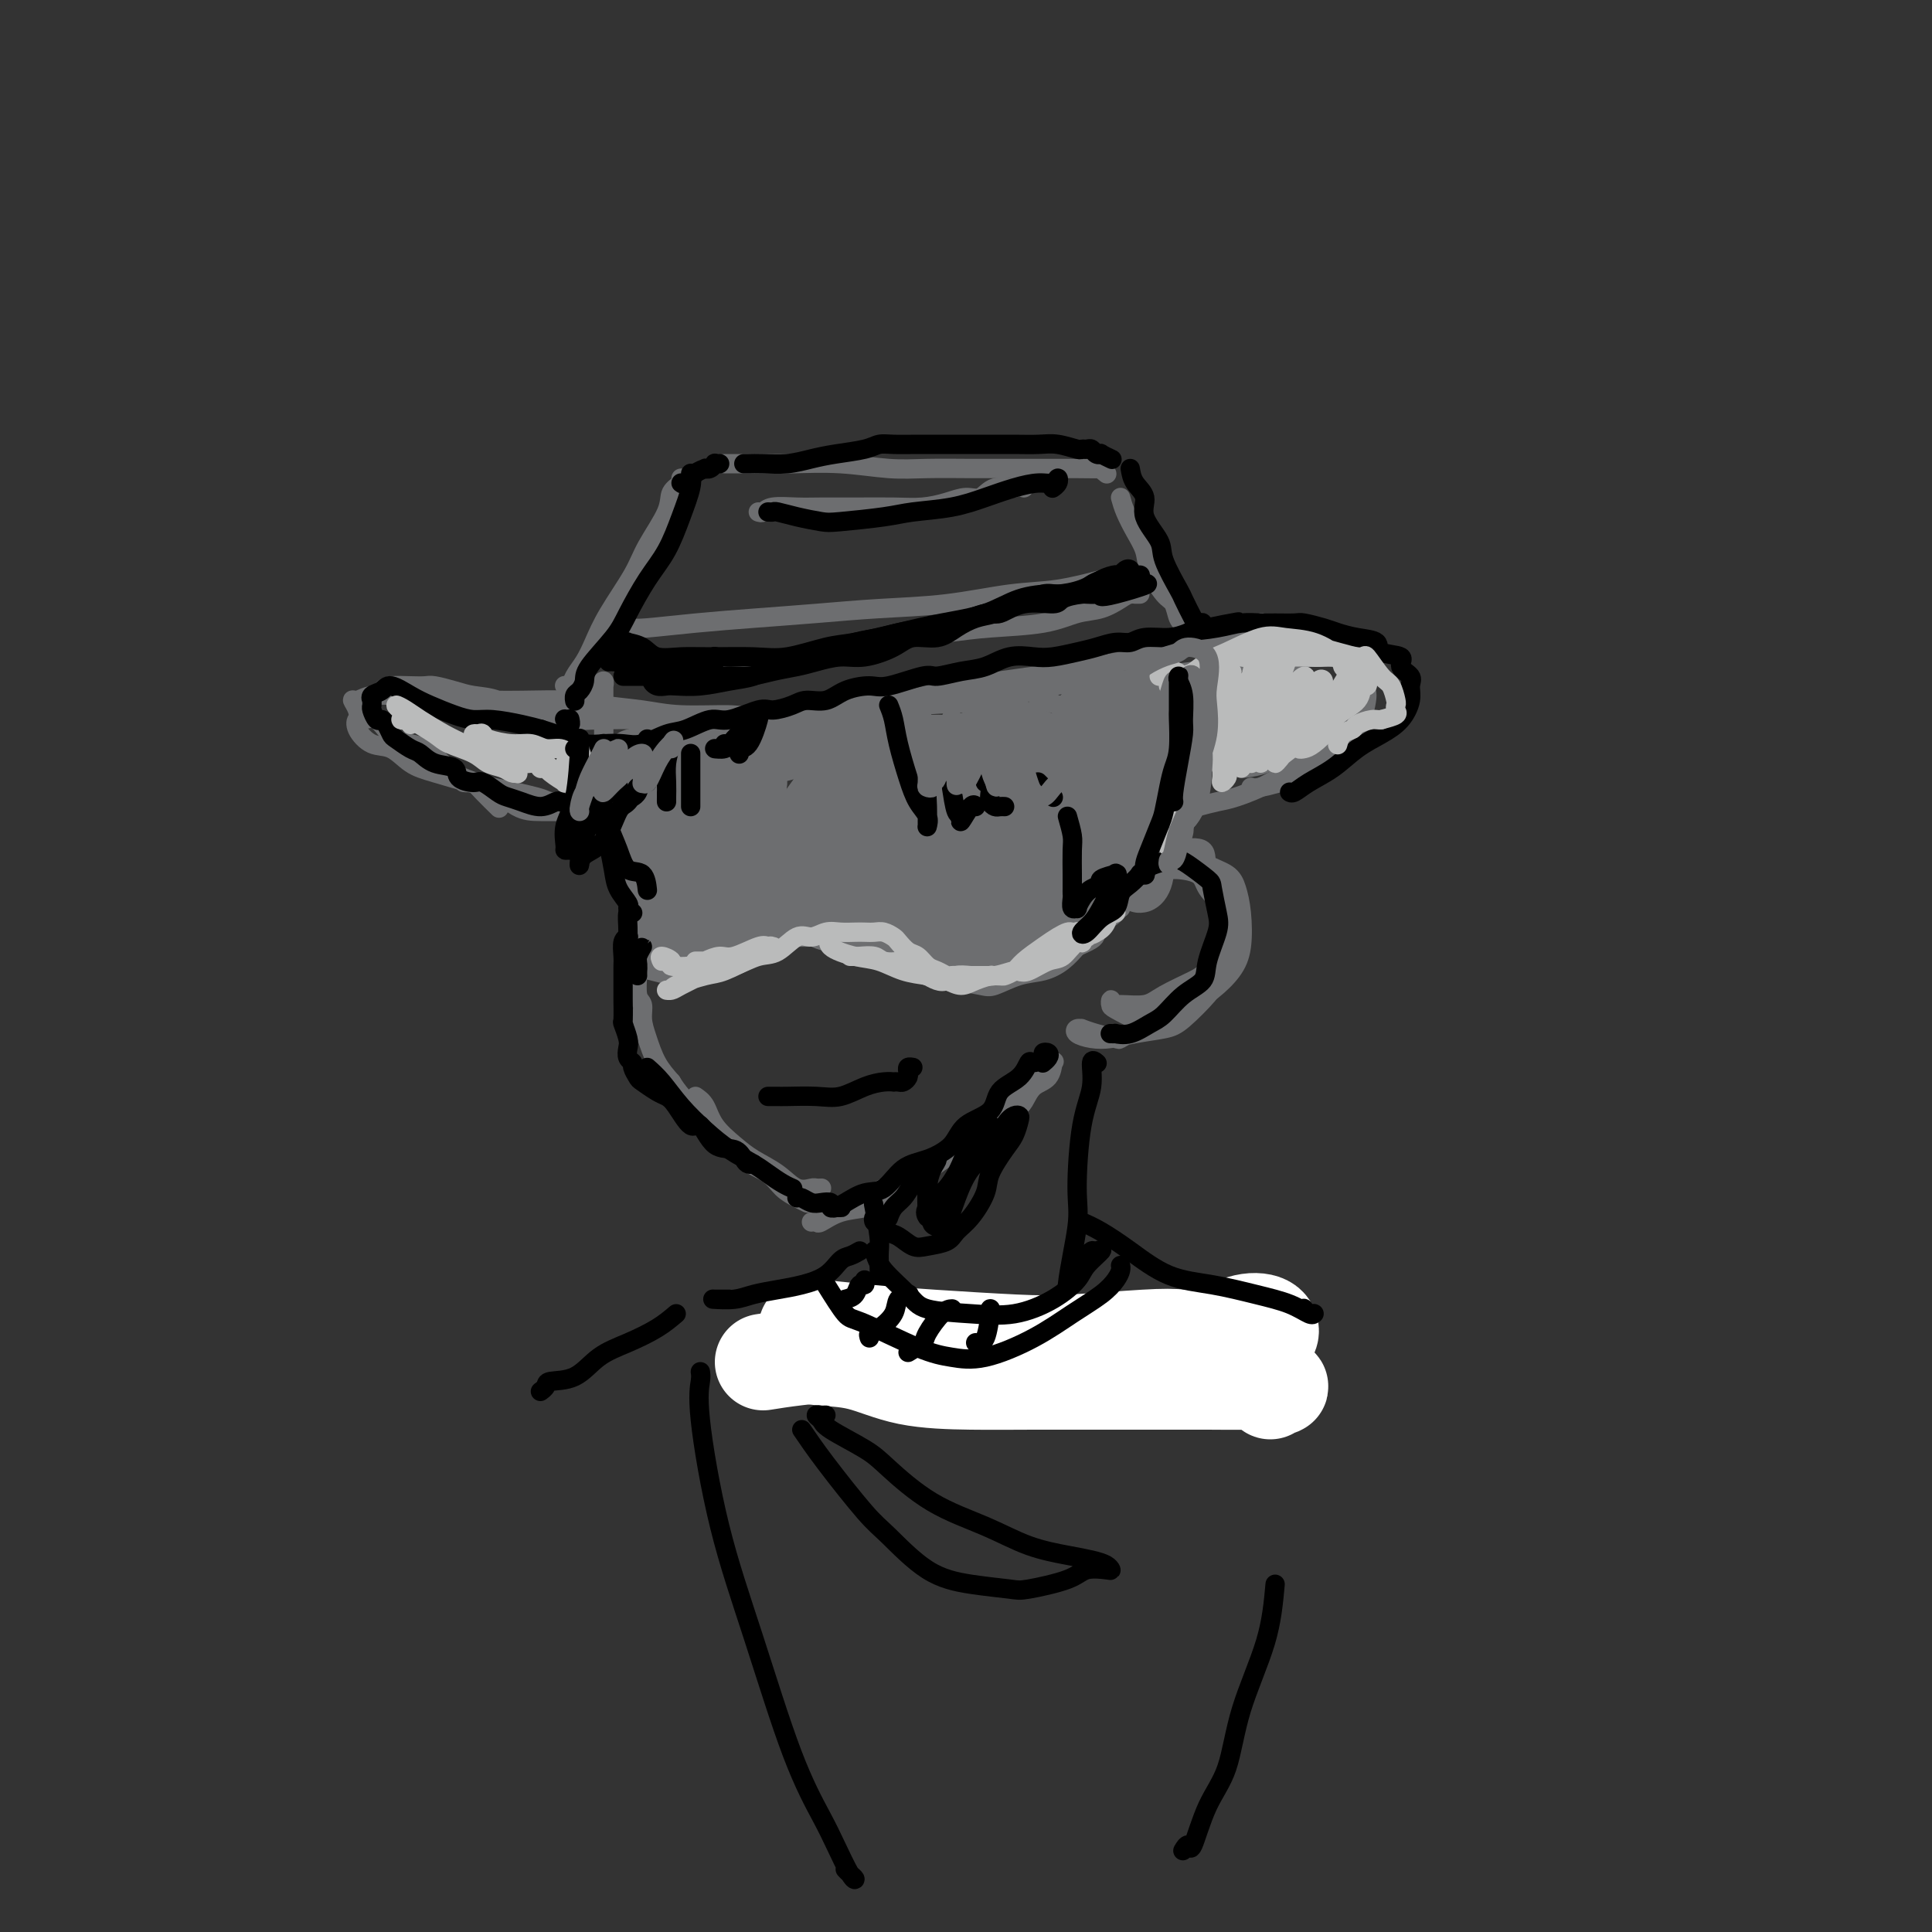 <svg viewBox='0 0 400 400' version='1.1' xmlns='http://www.w3.org/2000/svg' xmlns:xlink='http://www.w3.org/1999/xlink'><rect x="0" y="0" width="400" height="400" fill="#333333" stroke="none"/><g fill='none' stroke='rgb(109,110,112)' stroke-width='4' stroke-linecap='round' stroke-linejoin='round'><path d='M124,143c-0.113,-0.274 -0.226,-0.549 0,-1c0.226,-0.451 0.793,-1.080 1,-1c0.207,0.080 0.056,0.867 0,1c-0.056,0.133 -0.015,-0.390 0,0c0.015,0.390 0.004,1.693 0,3c-0.004,1.307 -0.001,2.617 0,4c0.001,1.383 0.000,2.840 0,4c-0.000,1.160 0.000,2.024 0,3c-0.000,0.976 -0.001,2.064 0,3c0.001,0.936 0.004,1.722 0,3c-0.004,1.278 -0.016,3.050 0,4c0.016,0.950 0.060,1.079 0,2c-0.060,0.921 -0.225,2.634 0,3c0.225,0.366 0.838,-0.615 1,0c0.162,0.615 -0.129,2.825 0,4c0.129,1.175 0.678,1.314 1,2c0.322,0.686 0.416,1.919 1,3c0.584,1.081 1.659,2.009 2,3c0.341,0.991 -0.052,2.046 0,3c0.052,0.954 0.550,1.808 1,3c0.450,1.192 0.853,2.722 1,4c0.147,1.278 0.038,2.304 0,3c-0.038,0.696 -0.006,1.064 0,2c0.006,0.936 -0.013,2.441 0,3c0.013,0.559 0.058,0.171 0,1c-0.058,0.829 -0.221,2.875 0,4c0.221,1.125 0.824,1.329 1,2c0.176,0.671 -0.077,1.809 0,3c0.077,1.191 0.482,2.436 1,4c0.518,1.564 1.148,3.447 2,5c0.852,1.553 1.926,2.777 3,4'/><path d='M139,224c1.242,2.008 1.848,2.529 3,4c1.152,1.471 2.850,3.892 4,5c1.150,1.108 1.754,0.902 3,2c1.246,1.098 3.136,3.499 5,5c1.864,1.501 3.701,2.101 5,3c1.299,0.899 2.060,2.097 3,3c0.940,0.903 2.061,1.512 3,2c0.939,0.488 1.697,0.854 2,1c0.303,0.146 0.152,0.073 0,0'/><path d='M144,227c0.717,0.494 1.433,0.988 2,2c0.567,1.012 0.983,2.541 2,4c1.017,1.459 2.633,2.846 4,4c1.367,1.154 2.484,2.075 4,3c1.516,0.925 3.429,1.856 5,3c1.571,1.144 2.799,2.503 4,3c1.201,0.497 2.374,0.133 3,0c0.626,-0.133 0.704,-0.036 1,0c0.296,0.036 0.811,0.010 1,0c0.189,-0.010 0.054,-0.003 0,0c-0.054,0.003 -0.027,0.001 0,0'/><path d='M168,253c0.392,-0.055 0.785,-0.110 1,0c0.215,0.110 0.253,0.384 1,0c0.747,-0.384 2.203,-1.428 4,-2c1.797,-0.572 3.936,-0.673 5,-1c1.064,-0.327 1.052,-0.880 3,-2c1.948,-1.120 5.856,-2.808 8,-4c2.144,-1.192 2.523,-1.889 4,-3c1.477,-1.111 4.050,-2.635 6,-4c1.950,-1.365 3.276,-2.569 5,-4c1.724,-1.431 3.845,-3.087 5,-4c1.155,-0.913 1.343,-1.082 2,-2c0.657,-0.918 1.784,-2.585 3,-4c1.216,-1.415 2.522,-2.578 3,-3c0.478,-0.422 0.127,-0.103 0,0c-0.127,0.103 -0.029,-0.010 0,0c0.029,0.010 -0.009,0.142 0,0c0.009,-0.142 0.065,-0.559 0,0c-0.065,0.559 -0.250,2.093 -1,3c-0.750,0.907 -2.065,1.187 -3,2c-0.935,0.813 -1.490,2.158 -2,3c-0.510,0.842 -0.974,1.181 -2,2c-1.026,0.819 -2.615,2.118 -4,3c-1.385,0.882 -2.567,1.347 -4,2c-1.433,0.653 -3.116,1.495 -4,2c-0.884,0.505 -0.969,0.675 -1,1c-0.031,0.325 -0.009,0.807 0,1c0.009,0.193 0.004,0.096 0,0'/><path d='M195,240c-1.186,0.396 -2.371,0.792 -3,1c-0.629,0.208 -0.700,0.226 -2,1c-1.300,0.774 -3.829,2.302 -5,3c-1.171,0.698 -0.984,0.565 -2,1c-1.016,0.435 -3.235,1.437 -4,2c-0.765,0.563 -0.076,0.686 0,1c0.076,0.314 -0.461,0.820 -1,1c-0.539,0.180 -1.081,0.034 -1,0c0.081,-0.034 0.786,0.044 1,0c0.214,-0.044 -0.062,-0.209 1,-1c1.062,-0.791 3.463,-2.207 5,-3c1.537,-0.793 2.211,-0.964 4,-2c1.789,-1.036 4.692,-2.936 7,-5c2.308,-2.064 4.020,-4.293 6,-6c1.980,-1.707 4.229,-2.892 6,-4c1.771,-1.108 3.063,-2.139 4,-3c0.937,-0.861 1.519,-1.550 2,-2c0.481,-0.450 0.860,-0.660 1,-1c0.140,-0.340 0.040,-0.812 0,-1c-0.040,-0.188 -0.020,-0.094 0,0'/><path d='M232,188c0.190,-1.093 0.380,-2.186 1,-3c0.620,-0.814 1.670,-1.348 3,-2c1.330,-0.652 2.941,-1.421 4,-2c1.059,-0.579 1.565,-0.966 3,-1c1.435,-0.034 3.800,0.286 5,1c1.200,0.714 1.236,1.823 2,3c0.764,1.177 2.255,2.422 3,4c0.745,1.578 0.744,3.490 1,5c0.256,1.510 0.769,2.619 0,4c-0.769,1.381 -2.822,3.035 -4,4c-1.178,0.965 -1.482,1.241 -3,2c-1.518,0.759 -4.249,2.003 -6,3c-1.751,0.997 -2.522,1.749 -4,2c-1.478,0.251 -3.664,0.002 -5,0c-1.336,-0.002 -1.823,0.241 -2,0c-0.177,-0.241 -0.045,-0.968 0,-1c0.045,-0.032 0.004,0.630 0,1c-0.004,0.370 0.028,0.448 1,1c0.972,0.552 2.885,1.580 4,2c1.115,0.420 1.432,0.234 3,0c1.568,-0.234 4.385,-0.517 6,-1c1.615,-0.483 2.027,-1.167 3,-2c0.973,-0.833 2.507,-1.815 4,-3c1.493,-1.185 2.946,-2.572 4,-4c1.054,-1.428 1.708,-2.896 2,-5c0.292,-2.104 0.222,-4.843 0,-7c-0.222,-2.157 -0.596,-3.733 -1,-5c-0.404,-1.267 -0.840,-2.226 -2,-3c-1.160,-0.774 -3.046,-1.364 -4,-2c-0.954,-0.636 -0.977,-1.318 -1,-2'/><path d='M249,177c-1.702,-1.083 -2.458,-0.292 -3,0c-0.542,0.292 -0.869,0.083 -1,0c-0.131,-0.083 -0.065,-0.042 0,0'/><path d='M118,168c-2.105,0.006 -4.210,0.012 -6,0c-1.790,-0.012 -3.266,-0.041 -5,-1c-1.734,-0.959 -3.727,-2.847 -6,-4c-2.273,-1.153 -4.826,-1.572 -7,-3c-2.174,-1.428 -3.968,-3.866 -6,-5c-2.032,-1.134 -4.300,-0.963 -6,-2c-1.700,-1.037 -2.832,-3.282 -4,-4c-1.168,-0.718 -2.373,0.091 -3,0c-0.627,-0.091 -0.678,-1.082 -1,-2c-0.322,-0.918 -0.917,-1.763 -1,-2c-0.083,-0.237 0.345,0.135 1,0c0.655,-0.135 1.537,-0.777 3,-1c1.463,-0.223 3.508,-0.028 5,0c1.492,0.028 2.432,-0.112 5,0c2.568,0.112 6.766,0.475 10,1c3.234,0.525 5.505,1.212 9,2c3.495,0.788 8.215,1.676 11,2c2.785,0.324 3.637,0.085 8,0c4.363,-0.085 12.239,-0.016 16,0c3.761,0.016 3.407,-0.021 7,0c3.593,0.021 11.134,0.100 17,0c5.866,-0.100 10.057,-0.380 14,-1c3.943,-0.620 7.637,-1.581 12,-2c4.363,-0.419 9.395,-0.297 14,-1c4.605,-0.703 8.781,-2.229 13,-3c4.219,-0.771 8.479,-0.785 12,-1c3.521,-0.215 6.303,-0.632 9,-1c2.697,-0.368 5.311,-0.686 8,-1c2.689,-0.314 5.455,-0.623 7,-1c1.545,-0.377 1.870,-0.822 3,-1c1.130,-0.178 3.065,-0.089 5,0'/><path d='M262,137c15.353,-1.755 5.236,-0.141 2,1c-3.236,1.141 0.408,1.810 2,2c1.592,0.190 1.132,-0.098 1,0c-0.132,0.098 0.065,0.582 0,2c-0.065,1.418 -0.390,3.770 -1,5c-0.610,1.230 -1.505,1.337 -2,2c-0.495,0.663 -0.592,1.880 -1,3c-0.408,1.120 -1.129,2.143 -2,3c-0.871,0.857 -1.893,1.549 -3,2c-1.107,0.451 -2.298,0.660 -3,1c-0.702,0.340 -0.915,0.811 -1,1c-0.085,0.189 -0.043,0.094 0,0'/><path d='M257,159c-0.022,0.069 -0.044,0.138 1,0c1.044,-0.138 3.153,-0.482 4,-1c0.847,-0.518 0.431,-1.212 1,-2c0.569,-0.788 2.124,-1.672 3,-2c0.876,-0.328 1.072,-0.099 1,0c-0.072,0.099 -0.412,0.070 -1,0c-0.588,-0.070 -1.426,-0.180 -2,0c-0.574,0.180 -0.886,0.650 -1,1c-0.114,0.350 -0.031,0.578 0,1c0.031,0.422 0.008,1.037 0,1c-0.008,-0.037 -0.002,-0.725 0,-1c0.002,-0.275 0.001,-0.138 0,0'/><path d='M215,145c1.376,0.203 2.751,0.406 4,1c1.249,0.594 2.370,1.580 3,3c0.630,1.420 0.767,3.274 1,5c0.233,1.726 0.560,3.323 1,5c0.440,1.677 0.994,3.433 1,6c0.006,2.567 -0.534,5.944 -1,8c-0.466,2.056 -0.858,2.792 -1,4c-0.142,1.208 -0.034,2.889 0,4c0.034,1.111 -0.005,1.653 0,2c0.005,0.347 0.054,0.499 0,0c-0.054,-0.499 -0.210,-1.649 0,-2c0.210,-0.351 0.787,0.098 1,0c0.213,-0.098 0.061,-0.742 0,-1c-0.061,-0.258 -0.030,-0.129 0,0'/><path d='M230,147c-0.121,-0.516 -0.243,-1.033 0,-1c0.243,0.033 0.849,0.615 1,1c0.151,0.385 -0.155,0.572 0,1c0.155,0.428 0.769,1.098 1,3c0.231,1.902 0.077,5.036 0,7c-0.077,1.964 -0.077,2.756 0,5c0.077,2.244 0.230,5.938 0,8c-0.230,2.062 -0.843,2.492 -1,4c-0.157,1.508 0.144,4.095 0,5c-0.144,0.905 -0.732,0.127 -1,0c-0.268,-0.127 -0.216,0.395 0,0c0.216,-0.395 0.598,-1.707 1,-3c0.402,-1.293 0.826,-2.568 1,-4c0.174,-1.432 0.098,-3.023 0,-4c-0.098,-0.977 -0.219,-1.340 0,-2c0.219,-0.660 0.777,-1.617 1,-2c0.223,-0.383 0.112,-0.191 0,0'/><path d='M237,153c0.005,-1.576 0.009,-3.153 0,-4c-0.009,-0.847 -0.032,-0.966 0,-1c0.032,-0.034 0.117,0.017 0,0c-0.117,-0.017 -0.438,-0.103 0,1c0.438,1.103 1.635,3.396 2,5c0.365,1.604 -0.102,2.520 0,4c0.102,1.480 0.775,3.525 1,5c0.225,1.475 0.004,2.379 0,4c-0.004,1.621 0.211,3.958 0,5c-0.211,1.042 -0.848,0.790 -1,1c-0.152,0.210 0.182,0.883 0,1c-0.182,0.117 -0.879,-0.321 -1,-1c-0.121,-0.679 0.333,-1.598 1,-3c0.667,-1.402 1.545,-3.289 2,-5c0.455,-1.711 0.487,-3.248 1,-5c0.513,-1.752 1.508,-3.718 2,-5c0.492,-1.282 0.483,-1.881 1,-3c0.517,-1.119 1.560,-2.759 2,-3c0.440,-0.241 0.275,0.918 0,2c-0.275,1.082 -0.662,2.088 -1,4c-0.338,1.912 -0.629,4.730 -1,7c-0.371,2.270 -0.824,3.991 -1,5c-0.176,1.009 -0.075,1.307 0,2c0.075,0.693 0.122,1.781 0,2c-0.122,0.219 -0.415,-0.432 -1,-1c-0.585,-0.568 -1.463,-1.053 -2,-2c-0.537,-0.947 -0.731,-2.357 -1,-3c-0.269,-0.643 -0.611,-0.519 -1,-1c-0.389,-0.481 -0.825,-1.566 -1,-2c-0.175,-0.434 -0.087,-0.217 0,0'/><path d='M136,153c-0.744,0.277 -1.489,0.554 -2,1c-0.511,0.446 -0.789,1.062 -1,2c-0.211,0.938 -0.354,2.199 -1,3c-0.646,0.801 -1.793,1.142 -2,1c-0.207,-0.142 0.526,-0.767 1,-1c0.474,-0.233 0.689,-0.073 1,-1c0.311,-0.927 0.720,-2.942 1,-4c0.280,-1.058 0.433,-1.159 1,-2c0.567,-0.841 1.547,-2.423 2,-3c0.453,-0.577 0.379,-0.149 0,0c-0.379,0.149 -1.062,0.020 -2,1c-0.938,0.980 -2.129,3.069 -3,4c-0.871,0.931 -1.421,0.705 -2,1c-0.579,0.295 -1.188,1.112 -1,1c0.188,-0.112 1.174,-1.154 2,-2c0.826,-0.846 1.492,-1.497 2,-2c0.508,-0.503 0.860,-0.858 1,-1c0.140,-0.142 0.070,-0.071 0,0'/><path d='M117,142c-0.096,-0.043 -0.192,-0.085 0,0c0.192,0.085 0.671,0.298 1,0c0.329,-0.298 0.508,-1.107 1,-2c0.492,-0.893 1.298,-1.870 2,-3c0.702,-1.130 1.299,-2.413 2,-4c0.701,-1.587 1.506,-3.478 3,-6c1.494,-2.522 3.676,-5.673 5,-8c1.324,-2.327 1.791,-3.828 3,-6c1.209,-2.172 3.161,-5.013 4,-7c0.839,-1.987 0.565,-3.120 1,-4c0.435,-0.880 1.579,-1.506 2,-2c0.421,-0.494 0.120,-0.855 0,-1c-0.120,-0.145 -0.060,-0.072 0,0'/><path d='M150,96c0.428,0.002 0.857,0.004 2,0c1.143,-0.004 3.001,-0.015 5,0c1.999,0.015 4.139,0.057 7,0c2.861,-0.057 6.441,-0.211 10,0c3.559,0.211 7.095,0.789 10,1c2.905,0.211 5.177,0.057 8,0c2.823,-0.057 6.197,-0.015 9,0c2.803,0.015 5.033,0.003 8,0c2.967,-0.003 6.669,0.003 9,0c2.331,-0.003 3.290,-0.015 5,0c1.710,0.015 4.170,0.055 5,0c0.830,-0.055 0.031,-0.207 0,0c-0.031,0.207 0.705,0.773 1,1c0.295,0.227 0.147,0.113 0,0'/><path d='M232,103c0.254,0.914 0.508,1.828 1,3c0.492,1.172 1.221,2.602 2,4c0.779,1.398 1.609,2.763 2,4c0.391,1.237 0.343,2.346 1,4c0.657,1.654 2.019,3.855 3,5c0.981,1.145 1.583,1.235 2,2c0.417,0.765 0.651,2.206 1,3c0.349,0.794 0.814,0.941 1,1c0.186,0.059 0.093,0.029 0,0'/><path d='M256,137c-0.722,0.113 -1.444,0.227 -1,0c0.444,-0.227 2.053,-0.793 3,-1c0.947,-0.207 1.231,-0.055 3,0c1.769,0.055 5.023,0.014 7,0c1.977,-0.014 2.678,-0.001 4,0c1.322,0.001 3.265,-0.010 5,0c1.735,0.010 3.263,0.042 4,1c0.737,0.958 0.682,2.844 1,4c0.318,1.156 1.010,1.583 1,3c-0.010,1.417 -0.723,3.825 -1,5c-0.277,1.175 -0.119,1.117 -1,2c-0.881,0.883 -2.800,2.706 -4,4c-1.200,1.294 -1.681,2.059 -3,3c-1.319,0.941 -3.477,2.056 -6,3c-2.523,0.944 -5.410,1.716 -7,2c-1.590,0.284 -1.883,0.081 -2,0c-0.117,-0.081 -0.059,-0.041 0,0'/><path d='M248,167c1.407,-0.372 2.815,-0.744 4,-1c1.185,-0.256 2.148,-0.395 4,-1c1.852,-0.605 4.594,-1.676 7,-3c2.406,-1.324 4.476,-2.901 6,-4c1.524,-1.099 2.500,-1.720 4,-3c1.500,-1.280 3.523,-3.219 5,-5c1.477,-1.781 2.410,-3.406 3,-5c0.590,-1.594 0.839,-3.159 1,-4c0.161,-0.841 0.236,-0.957 0,-1c-0.236,-0.043 -0.782,-0.012 -1,0c-0.218,0.012 -0.109,0.006 0,0'/><path d='M120,146c-0.313,-0.012 -0.627,-0.024 -1,0c-0.373,0.024 -0.806,0.084 -2,0c-1.194,-0.084 -3.151,-0.312 -5,0c-1.849,0.312 -3.591,1.166 -5,1c-1.409,-0.166 -2.484,-1.351 -4,-2c-1.516,-0.649 -3.472,-0.762 -5,-1c-1.528,-0.238 -2.630,-0.600 -4,-1c-1.370,-0.400 -3.010,-0.837 -4,-1c-0.990,-0.163 -1.330,-0.050 -2,0c-0.670,0.050 -1.671,0.039 -3,0c-1.329,-0.039 -2.986,-0.104 -4,0c-1.014,0.104 -1.385,0.377 -2,1c-0.615,0.623 -1.473,1.597 -2,2c-0.527,0.403 -0.721,0.234 -1,1c-0.279,0.766 -0.641,2.465 -1,3c-0.359,0.535 -0.715,-0.096 -1,0c-0.285,0.096 -0.498,0.917 0,2c0.498,1.083 1.709,2.427 3,3c1.291,0.573 2.664,0.376 4,1c1.336,0.624 2.635,2.069 4,3c1.365,0.931 2.795,1.348 5,2c2.205,0.652 5.186,1.537 7,2c1.814,0.463 2.461,0.502 5,1c2.539,0.498 6.971,1.454 9,2c2.029,0.546 1.654,0.682 3,1c1.346,0.318 4.412,0.817 6,1c1.588,0.183 1.697,0.049 2,0c0.303,-0.049 0.801,-0.014 1,0c0.199,0.014 0.100,0.007 0,0'/><path d='M103,167c0.285,0.279 0.570,0.558 0,0c-0.570,-0.558 -1.995,-1.953 -3,-3c-1.005,-1.047 -1.589,-1.744 -2,-2c-0.411,-0.256 -0.649,-0.069 -1,0c-0.351,0.069 -0.815,0.020 -1,0c-0.185,-0.020 -0.093,-0.010 0,0'/><path d='M98,145c0.041,0.002 0.082,0.004 1,0c0.918,-0.004 2.712,-0.012 4,0c1.288,0.012 2.071,0.046 5,0c2.929,-0.046 8.004,-0.170 11,0c2.996,0.170 3.915,0.636 6,1c2.085,0.364 5.338,0.626 8,1c2.662,0.374 4.735,0.859 8,1c3.265,0.141 7.722,-0.063 10,0c2.278,0.063 2.376,0.393 7,0c4.624,-0.393 13.775,-1.509 19,-2c5.225,-0.491 6.524,-0.358 10,-1c3.476,-0.642 9.131,-2.059 14,-3c4.869,-0.941 8.954,-1.407 13,-2c4.046,-0.593 8.053,-1.314 12,-2c3.947,-0.686 7.836,-1.336 11,-2c3.164,-0.664 5.605,-1.341 9,-2c3.395,-0.659 7.745,-1.300 10,-2c2.255,-0.700 2.415,-1.458 3,-2c0.585,-0.542 1.596,-0.869 2,-1c0.404,-0.131 0.202,-0.065 0,0'/><path d='M131,130c0.416,0.089 0.832,0.178 3,0c2.168,-0.178 6.090,-0.624 10,-1c3.910,-0.376 7.810,-0.682 12,-1c4.190,-0.318 8.672,-0.647 13,-1c4.328,-0.353 8.504,-0.728 13,-1c4.496,-0.272 9.314,-0.440 14,-1c4.686,-0.560 9.240,-1.511 13,-2c3.760,-0.489 6.727,-0.517 10,-1c3.273,-0.483 6.853,-1.422 9,-2c2.147,-0.578 2.863,-0.796 4,-1c1.137,-0.204 2.697,-0.395 3,0c0.303,0.395 -0.649,1.376 -1,2c-0.351,0.624 -0.100,0.893 0,1c0.100,0.107 0.050,0.054 0,0'/><path d='M125,135c0.649,0.443 1.298,0.886 2,1c0.702,0.114 1.458,-0.100 3,0c1.542,0.100 3.872,0.515 6,1c2.128,0.485 4.055,1.041 7,1c2.945,-0.041 6.907,-0.680 11,-1c4.093,-0.320 8.316,-0.322 13,-1c4.684,-0.678 9.830,-2.031 15,-3c5.170,-0.969 10.363,-1.554 14,-2c3.637,-0.446 5.716,-0.753 9,-1c3.284,-0.247 7.771,-0.434 11,-1c3.229,-0.566 5.198,-1.511 7,-2c1.802,-0.489 3.436,-0.523 5,-1c1.564,-0.477 3.056,-1.396 4,-2c0.944,-0.604 1.339,-0.894 2,-1c0.661,-0.106 1.590,-0.028 2,0c0.410,0.028 0.303,0.008 0,0c-0.303,-0.008 -0.801,-0.002 -1,0c-0.199,0.002 -0.100,0.001 0,0'/><path d='M157,106c0.319,0.113 0.637,0.227 1,0c0.363,-0.227 0.770,-0.793 2,-1c1.230,-0.207 3.283,-0.055 5,0c1.717,0.055 3.099,0.012 5,0c1.901,-0.012 4.322,0.007 7,0c2.678,-0.007 5.613,-0.038 8,0c2.387,0.038 4.227,0.146 6,0c1.773,-0.146 3.481,-0.546 5,-1c1.519,-0.454 2.851,-0.962 4,-1c1.149,-0.038 2.115,0.395 3,0c0.885,-0.395 1.687,-1.619 3,-2c1.313,-0.381 3.136,0.080 4,0c0.864,-0.080 0.768,-0.702 1,-1c0.232,-0.298 0.793,-0.273 1,0c0.207,0.273 0.059,0.792 0,1c-0.059,0.208 -0.030,0.104 0,0'/><path d='M133,194c0.030,0.950 0.060,1.901 0,3c-0.060,1.099 -0.211,2.347 0,3c0.211,0.653 0.784,0.712 2,1c1.216,0.288 3.075,0.806 4,1c0.925,0.194 0.917,0.064 1,0c0.083,-0.064 0.256,-0.062 1,0c0.744,0.062 2.057,0.186 3,0c0.943,-0.186 1.516,-0.680 2,-1c0.484,-0.320 0.881,-0.467 2,-1c1.119,-0.533 2.961,-1.453 4,-2c1.039,-0.547 1.274,-0.721 2,-1c0.726,-0.279 1.941,-0.663 3,-1c1.059,-0.337 1.960,-0.626 3,-1c1.040,-0.374 2.219,-0.832 3,-1c0.781,-0.168 1.165,-0.045 2,0c0.835,0.045 2.123,0.013 3,0c0.877,-0.013 1.344,-0.005 2,0c0.656,0.005 1.500,0.009 3,0c1.500,-0.009 3.654,-0.030 5,0c1.346,0.030 1.883,0.112 3,1c1.117,0.888 2.814,2.580 4,3c1.186,0.420 1.862,-0.434 3,0c1.138,0.434 2.739,2.157 4,3c1.261,0.843 2.181,0.808 3,1c0.819,0.192 1.538,0.613 3,1c1.462,0.387 3.669,0.739 5,1c1.331,0.261 1.788,0.429 3,0c1.212,-0.429 3.181,-1.455 5,-2c1.819,-0.545 3.490,-0.608 5,-1c1.510,-0.392 2.860,-1.112 4,-2c1.140,-0.888 2.070,-1.944 3,-3'/><path d='M223,196c3.907,-1.687 3.674,-1.906 4,-3c0.326,-1.094 1.212,-3.064 2,-4c0.788,-0.936 1.479,-0.839 2,-1c0.521,-0.161 0.872,-0.579 1,-1c0.128,-0.421 0.035,-0.844 0,-1c-0.035,-0.156 -0.010,-0.045 0,0c0.010,0.045 0.005,0.022 0,0'/></g>
<g fill='none' stroke='rgb(109,110,112)' stroke-width='12' stroke-linecap='round' stroke-linejoin='round'><path d='M133,158c-0.301,-0.394 -0.603,-0.788 -1,-1c-0.397,-0.212 -0.891,-0.243 -1,0c-0.109,0.243 0.166,0.759 0,1c-0.166,0.241 -0.774,0.205 -1,1c-0.226,0.795 -0.072,2.420 0,3c0.072,0.580 0.062,0.114 0,1c-0.062,0.886 -0.175,3.124 0,4c0.175,0.876 0.639,0.391 1,1c0.361,0.609 0.617,2.312 1,3c0.383,0.688 0.891,0.360 1,1c0.109,0.640 -0.181,2.248 0,3c0.181,0.752 0.833,0.650 1,1c0.167,0.350 -0.151,1.153 0,2c0.151,0.847 0.773,1.737 1,2c0.227,0.263 0.061,-0.103 0,0c-0.061,0.103 -0.016,0.674 0,1c0.016,0.326 0.004,0.406 0,1c-0.004,0.594 -0.001,1.703 0,2c0.001,0.297 0.001,-0.219 0,0c-0.001,0.219 -0.001,1.172 0,2c0.001,0.828 0.004,1.531 0,2c-0.004,0.469 -0.016,0.703 0,1c0.016,0.297 0.061,0.658 0,1c-0.061,0.342 -0.227,0.665 0,1c0.227,0.335 0.848,0.681 1,1c0.152,0.319 -0.165,0.611 0,1c0.165,0.389 0.814,0.874 1,1c0.186,0.126 -0.090,-0.107 0,0c0.090,0.107 0.545,0.553 1,1'/><path d='M138,195c1.460,4.327 1.112,1.146 1,0c-0.112,-1.146 0.014,-0.257 0,0c-0.014,0.257 -0.169,-0.117 0,0c0.169,0.117 0.661,0.726 1,1c0.339,0.274 0.524,0.214 1,0c0.476,-0.214 1.243,-0.581 2,-1c0.757,-0.419 1.504,-0.889 2,-1c0.496,-0.111 0.742,0.138 1,0c0.258,-0.138 0.530,-0.663 1,-1c0.470,-0.337 1.139,-0.486 2,-1c0.861,-0.514 1.915,-1.391 3,-2c1.085,-0.609 2.201,-0.949 3,-1c0.799,-0.051 1.281,0.186 2,0c0.719,-0.186 1.676,-0.796 2,-1c0.324,-0.204 0.015,-0.002 0,0c-0.015,0.002 0.264,-0.196 1,0c0.736,0.196 1.929,0.787 3,1c1.071,0.213 2.019,0.047 2,0c-0.019,-0.047 -1.007,0.025 0,0c1.007,-0.025 4.008,-0.146 5,0c0.992,0.146 -0.025,0.560 0,1c0.025,0.440 1.092,0.906 2,1c0.908,0.094 1.658,-0.185 2,0c0.342,0.185 0.276,0.834 1,1c0.724,0.166 2.238,-0.152 3,0c0.762,0.152 0.772,0.773 1,1c0.228,0.227 0.674,0.061 1,0c0.326,-0.061 0.531,-0.016 1,0c0.469,0.016 1.203,0.004 2,0c0.797,-0.004 1.656,-0.001 2,0c0.344,0.001 0.172,0.001 0,0'/><path d='M185,193c4.731,1.000 3.559,1.000 3,1c-0.559,-0.000 -0.505,-0.000 0,0c0.505,0.000 1.462,0.000 2,0c0.538,-0.000 0.659,-0.000 1,0c0.341,0.000 0.903,0.000 1,0c0.097,-0.000 -0.272,-0.000 0,0c0.272,0.000 1.185,0.000 2,0c0.815,-0.000 1.533,-0.000 2,0c0.467,0.000 0.685,0.000 1,0c0.315,-0.000 0.727,-0.000 1,0c0.273,0.000 0.405,0.000 1,0c0.595,-0.000 1.652,-0.000 2,0c0.348,0.000 -0.012,0.000 0,0c0.012,-0.000 0.398,-0.000 1,0c0.602,0.000 1.422,0.001 2,0c0.578,-0.001 0.914,-0.004 1,0c0.086,0.004 -0.079,0.015 0,0c0.079,-0.015 0.402,-0.055 1,0c0.598,0.055 1.470,0.207 2,0c0.530,-0.207 0.719,-0.771 1,-1c0.281,-0.229 0.654,-0.122 1,0c0.346,0.122 0.666,0.258 1,0c0.334,-0.258 0.682,-0.909 1,-1c0.318,-0.091 0.605,0.379 1,0c0.395,-0.379 0.898,-1.605 1,-2c0.102,-0.395 -0.198,0.043 0,0c0.198,-0.043 0.893,-0.567 1,-1c0.107,-0.433 -0.373,-0.776 0,-1c0.373,-0.224 1.601,-0.330 2,-1c0.399,-0.670 -0.029,-1.906 0,-3c0.029,-1.094 0.514,-2.047 1,-3'/><path d='M218,181c1.022,-2.161 0.077,-1.562 0,-2c-0.077,-0.438 0.712,-1.912 1,-3c0.288,-1.088 0.073,-1.791 0,-3c-0.073,-1.209 -0.006,-2.925 0,-4c0.006,-1.075 -0.051,-1.510 0,-2c0.051,-0.490 0.210,-1.034 0,-2c-0.210,-0.966 -0.787,-2.353 -1,-3c-0.213,-0.647 -0.061,-0.554 0,-1c0.061,-0.446 0.030,-1.430 0,-2c-0.030,-0.570 -0.060,-0.726 0,-1c0.060,-0.274 0.208,-0.666 0,-1c-0.208,-0.334 -0.773,-0.612 -1,-1c-0.227,-0.388 -0.118,-0.888 0,-1c0.118,-0.112 0.243,0.162 0,0c-0.243,-0.162 -0.854,-0.762 -1,-1c-0.146,-0.238 0.173,-0.116 0,0c-0.173,0.116 -0.838,0.224 -1,0c-0.162,-0.224 0.178,-0.782 0,-1c-0.178,-0.218 -0.873,-0.097 -1,0c-0.127,0.097 0.315,0.169 0,0c-0.315,-0.169 -1.386,-0.578 -2,-1c-0.614,-0.422 -0.771,-0.856 -1,-1c-0.229,-0.144 -0.529,0.004 -1,0c-0.471,-0.004 -1.112,-0.159 -2,0c-0.888,0.159 -2.025,0.631 -3,1c-0.975,0.369 -1.790,0.635 -3,1c-1.210,0.365 -2.816,0.830 -4,1c-1.184,0.170 -1.946,0.046 -3,0c-1.054,-0.046 -2.399,-0.012 -3,0c-0.601,0.012 -0.457,0.004 -1,0c-0.543,-0.004 -1.771,-0.002 -3,0'/><path d='M188,154c-3.634,0.460 -2.720,0.109 -3,0c-0.280,-0.109 -1.754,0.023 -3,0c-1.246,-0.023 -2.262,-0.202 -3,0c-0.738,0.202 -1.197,0.785 -2,1c-0.803,0.215 -1.951,0.061 -3,0c-1.049,-0.061 -1.998,-0.030 -3,0c-1.002,0.030 -2.056,0.060 -3,0c-0.944,-0.060 -1.777,-0.208 -3,0c-1.223,0.208 -2.837,0.774 -4,1c-1.163,0.226 -1.877,0.113 -2,0c-0.123,-0.113 0.345,-0.226 0,0c-0.345,0.226 -1.503,0.793 -2,1c-0.497,0.207 -0.332,0.056 -1,0c-0.668,-0.056 -2.167,-0.015 -3,0c-0.833,0.015 -0.999,0.005 -1,0c-0.001,-0.005 0.164,-0.005 0,0c-0.164,0.005 -0.659,0.015 -1,0c-0.341,-0.015 -0.530,-0.057 -1,0c-0.470,0.057 -1.221,0.211 -2,0c-0.779,-0.211 -1.585,-0.789 -2,-1c-0.415,-0.211 -0.439,-0.056 -1,0c-0.561,0.056 -1.660,0.014 -2,0c-0.340,-0.014 0.081,-0.000 0,0c-0.081,0.000 -0.662,-0.014 -1,0c-0.338,0.014 -0.433,0.055 -1,0c-0.567,-0.055 -1.605,-0.207 -2,0c-0.395,0.207 -0.147,0.774 0,1c0.147,0.226 0.194,0.112 0,0c-0.194,-0.112 -0.629,-0.223 -1,0c-0.371,0.223 -0.677,0.778 -1,1c-0.323,0.222 -0.661,0.111 -1,0'/><path d='M136,158c-8.210,0.482 -2.734,-0.314 -1,0c1.734,0.314 -0.275,1.738 -1,3c-0.725,1.262 -0.167,2.362 0,4c0.167,1.638 -0.056,3.813 0,6c0.056,2.187 0.390,4.387 1,6c0.610,1.613 1.494,2.639 2,4c0.506,1.361 0.632,3.055 1,4c0.368,0.945 0.978,1.140 1,1c0.022,-0.140 -0.543,-0.615 0,-1c0.543,-0.385 2.194,-0.680 3,-2c0.806,-1.320 0.766,-3.665 1,-5c0.234,-1.335 0.743,-1.662 1,-3c0.257,-1.338 0.262,-3.688 0,-6c-0.262,-2.312 -0.791,-4.586 -1,-6c-0.209,-1.414 -0.099,-1.969 0,-2c0.099,-0.031 0.186,0.463 0,1c-0.186,0.537 -0.646,1.117 -1,3c-0.354,1.883 -0.601,5.069 -1,7c-0.399,1.931 -0.949,2.608 -1,4c-0.051,1.392 0.399,3.500 1,5c0.601,1.500 1.354,2.392 2,3c0.646,0.608 1.185,0.932 2,1c0.815,0.068 1.906,-0.120 3,-1c1.094,-0.880 2.192,-2.451 3,-4c0.808,-1.549 1.324,-3.075 2,-5c0.676,-1.925 1.510,-4.248 2,-6c0.490,-1.752 0.637,-2.934 1,-4c0.363,-1.066 0.944,-2.018 1,-3c0.056,-0.982 -0.413,-1.995 -1,-2c-0.587,-0.005 -1.294,0.997 -2,2'/><path d='M154,162c-0.857,0.838 -1.499,2.934 -2,5c-0.501,2.066 -0.862,4.103 -1,6c-0.138,1.897 -0.052,3.653 0,5c0.052,1.347 0.070,2.283 1,3c0.930,0.717 2.770,1.214 4,1c1.230,-0.214 1.849,-1.140 3,-2c1.151,-0.860 2.835,-1.652 4,-3c1.165,-1.348 1.811,-3.250 3,-5c1.189,-1.750 2.921,-3.348 4,-5c1.079,-1.652 1.505,-3.357 2,-5c0.495,-1.643 1.057,-3.225 1,-4c-0.057,-0.775 -0.735,-0.743 -1,0c-0.265,0.743 -0.117,2.196 -1,4c-0.883,1.804 -2.797,3.960 -4,6c-1.203,2.040 -1.694,3.964 -2,6c-0.306,2.036 -0.428,4.185 0,6c0.428,1.815 1.405,3.296 2,4c0.595,0.704 0.809,0.630 2,0c1.191,-0.630 3.358,-1.817 5,-3c1.642,-1.183 2.760,-2.362 4,-4c1.240,-1.638 2.603,-3.736 4,-6c1.397,-2.264 2.829,-4.695 4,-7c1.171,-2.305 2.079,-4.485 3,-6c0.921,-1.515 1.853,-2.365 2,-3c0.147,-0.635 -0.492,-1.055 -1,-1c-0.508,0.055 -0.887,0.585 -2,2c-1.113,1.415 -2.961,3.713 -4,6c-1.039,2.287 -1.268,4.561 -2,7c-0.732,2.439 -1.966,5.041 -2,7c-0.034,1.959 1.133,3.274 2,4c0.867,0.726 1.433,0.863 2,1'/><path d='M184,181c1.649,0.479 3.772,-0.824 5,-2c1.228,-1.176 1.562,-2.225 3,-4c1.438,-1.775 3.980,-4.275 5,-6c1.020,-1.725 0.517,-2.673 1,-4c0.483,-1.327 1.952,-3.033 3,-5c1.048,-1.967 1.676,-4.195 2,-5c0.324,-0.805 0.344,-0.186 0,0c-0.344,0.186 -1.052,-0.062 -2,1c-0.948,1.062 -2.138,3.435 -3,6c-0.862,2.565 -1.397,5.323 -2,8c-0.603,2.677 -1.273,5.273 -2,7c-0.727,1.727 -1.509,2.584 -1,4c0.509,1.416 2.309,3.391 3,4c0.691,0.609 0.272,-0.149 1,-1c0.728,-0.851 2.601,-1.797 4,-3c1.399,-1.203 2.323,-2.665 3,-5c0.677,-2.335 1.109,-5.543 2,-8c0.891,-2.457 2.243,-4.163 3,-6c0.757,-1.837 0.920,-3.806 1,-5c0.080,-1.194 0.078,-1.612 0,-2c-0.078,-0.388 -0.230,-0.746 -1,0c-0.770,0.746 -2.158,2.597 -3,5c-0.842,2.403 -1.139,5.360 -2,8c-0.861,2.640 -2.285,4.965 -3,7c-0.715,2.035 -0.719,3.780 0,5c0.719,1.220 2.161,1.916 3,2c0.839,0.084 1.076,-0.444 2,-1c0.924,-0.556 2.536,-1.139 4,-2c1.464,-0.861 2.779,-2.001 4,-4c1.221,-1.999 2.349,-4.857 3,-7c0.651,-2.143 0.826,-3.572 1,-5'/><path d='M218,163c0.499,-2.428 -0.255,-2.500 -1,-3c-0.745,-0.500 -1.483,-1.430 -3,-2c-1.517,-0.570 -3.814,-0.781 -6,0c-2.186,0.781 -4.261,2.556 -6,5c-1.739,2.444 -3.141,5.559 -5,8c-1.859,2.441 -4.176,4.207 -5,6c-0.824,1.793 -0.156,3.613 0,5c0.156,1.387 -0.200,2.341 0,3c0.200,0.659 0.957,1.022 2,1c1.043,-0.022 2.372,-0.428 3,-1c0.628,-0.572 0.554,-1.309 1,-2c0.446,-0.691 1.412,-1.337 2,-2c0.588,-0.663 0.800,-1.344 1,-2c0.200,-0.656 0.390,-1.289 0,-2c-0.390,-0.711 -1.359,-1.501 -2,-2c-0.641,-0.499 -0.953,-0.708 -2,-1c-1.047,-0.292 -2.827,-0.667 -5,-1c-2.173,-0.333 -4.739,-0.625 -7,-1c-2.261,-0.375 -4.218,-0.833 -6,-1c-1.782,-0.167 -3.390,-0.043 -5,0c-1.610,0.043 -3.221,0.006 -4,0c-0.779,-0.006 -0.726,0.019 -1,0c-0.274,-0.019 -0.875,-0.081 -1,0c-0.125,0.081 0.225,0.306 1,1c0.775,0.694 1.975,1.856 3,3c1.025,1.144 1.876,2.268 3,3c1.124,0.732 2.522,1.072 4,2c1.478,0.928 3.035,2.445 4,4c0.965,1.555 1.337,3.150 2,4c0.663,0.850 1.618,0.957 2,1c0.382,0.043 0.191,0.021 0,0'/><path d='M187,189c2.942,2.761 1.796,0.664 1,-1c-0.796,-1.664 -1.243,-2.894 -2,-4c-0.757,-1.106 -1.823,-2.088 -3,-4c-1.177,-1.912 -2.463,-4.755 -4,-7c-1.537,-2.245 -3.324,-3.891 -5,-5c-1.676,-1.109 -3.242,-1.679 -4,-2c-0.758,-0.321 -0.710,-0.393 -1,0c-0.290,0.393 -0.918,1.250 -1,2c-0.082,0.750 0.383,1.394 2,3c1.617,1.606 4.386,4.173 6,6c1.614,1.827 2.073,2.913 4,4c1.927,1.087 5.321,2.175 8,3c2.679,0.825 4.643,1.388 6,2c1.357,0.612 2.107,1.274 4,1c1.893,-0.274 4.927,-1.484 7,-2c2.073,-0.516 3.183,-0.337 4,-1c0.817,-0.663 1.339,-2.168 2,-3c0.661,-0.832 1.460,-0.989 2,-1c0.540,-0.011 0.821,0.126 1,0c0.179,-0.126 0.255,-0.513 0,-1c-0.255,-0.487 -0.843,-1.072 -1,-1c-0.157,0.072 0.116,0.803 0,1c-0.116,0.197 -0.619,-0.139 -1,0c-0.381,0.139 -0.638,0.755 -1,1c-0.362,0.245 -0.829,0.121 -1,0c-0.171,-0.121 -0.046,-0.238 0,0c0.046,0.238 0.012,0.832 0,1c-0.012,0.168 -0.003,-0.089 0,0c0.003,0.089 0.001,0.524 0,1c-0.001,0.476 -0.000,0.993 0,2c0.000,1.007 0.000,2.503 0,4'/><path d='M210,188c-0.167,1.768 -0.083,2.186 0,3c0.083,0.814 0.167,2.022 0,3c-0.167,0.978 -0.583,1.725 -1,2c-0.417,0.275 -0.833,0.079 -1,0c-0.167,-0.079 -0.083,-0.039 0,0'/><path d='M197,193c-0.359,0.054 -0.718,0.109 -1,0c-0.282,-0.109 -0.487,-0.381 0,0c0.487,0.381 1.665,1.415 2,2c0.335,0.585 -0.171,0.720 1,1c1.171,0.280 4.021,0.704 5,1c0.979,0.296 0.086,0.464 1,0c0.914,-0.464 3.634,-1.560 5,-2c1.366,-0.440 1.379,-0.224 2,-1c0.621,-0.776 1.852,-2.545 3,-4c1.148,-1.455 2.215,-2.598 3,-4c0.785,-1.402 1.289,-3.064 2,-5c0.711,-1.936 1.631,-4.145 2,-6c0.369,-1.855 0.189,-3.356 0,-5c-0.189,-1.644 -0.387,-3.432 -1,-5c-0.613,-1.568 -1.642,-2.917 -2,-4c-0.358,-1.083 -0.044,-1.898 -1,-3c-0.956,-1.102 -3.180,-2.489 -4,-3c-0.820,-0.511 -0.234,-0.146 0,0c0.234,0.146 0.117,0.073 0,0'/><path d='M143,155c0.839,-0.008 1.679,-0.015 3,0c1.321,0.015 3.124,0.053 6,0c2.876,-0.053 6.823,-0.196 11,0c4.177,0.196 8.582,0.732 11,1c2.418,0.268 2.848,0.268 7,0c4.152,-0.268 12.025,-0.804 16,-1c3.975,-0.196 4.052,-0.053 5,0c0.948,0.053 2.769,0.014 5,0c2.231,-0.014 4.873,-0.004 6,0c1.127,0.004 0.738,0.001 1,0c0.262,-0.001 1.173,-0.000 2,0c0.827,0.000 1.568,-0.000 2,0c0.432,0.000 0.553,0.001 1,0c0.447,-0.001 1.219,-0.004 2,0c0.781,0.004 1.571,0.015 2,0c0.429,-0.015 0.496,-0.055 1,0c0.504,0.055 1.445,0.207 2,0c0.555,-0.207 0.725,-0.771 1,-1c0.275,-0.229 0.655,-0.123 1,0c0.345,0.123 0.656,0.265 1,1c0.344,0.735 0.722,2.065 1,3c0.278,0.935 0.455,1.475 0,3c-0.455,1.525 -1.543,4.036 -2,6c-0.457,1.964 -0.284,3.381 -1,5c-0.716,1.619 -2.321,3.441 -3,5c-0.679,1.559 -0.431,2.854 -1,4c-0.569,1.146 -1.953,2.144 -3,3c-1.047,0.856 -1.755,1.570 -2,2c-0.245,0.430 -0.028,0.577 0,1c0.028,0.423 -0.135,1.121 0,1c0.135,-0.121 0.567,-1.060 1,-2'/><path d='M219,186c-0.930,1.870 0.746,-0.456 2,-2c1.254,-1.544 2.087,-2.306 3,-3c0.913,-0.694 1.907,-1.318 3,-2c1.093,-0.682 2.284,-1.421 3,-2c0.716,-0.579 0.955,-0.998 1,-1c0.045,-0.002 -0.106,0.412 0,1c0.106,0.588 0.468,1.349 0,2c-0.468,0.651 -1.767,1.194 -3,2c-1.233,0.806 -2.400,1.877 -3,3c-0.600,1.123 -0.634,2.298 -1,3c-0.366,0.702 -1.064,0.931 -1,1c0.064,0.069 0.889,-0.021 1,0c0.111,0.021 -0.491,0.152 0,0c0.491,-0.152 2.076,-0.586 3,-1c0.924,-0.414 1.187,-0.806 2,-2c0.813,-1.194 2.177,-3.190 3,-4c0.823,-0.810 1.105,-0.433 2,-1c0.895,-0.567 2.404,-2.076 3,-3c0.596,-0.924 0.279,-1.262 1,-2c0.721,-0.738 2.480,-1.876 3,-3c0.520,-1.124 -0.201,-2.233 0,-3c0.201,-0.767 1.323,-1.192 2,-2c0.677,-0.808 0.909,-1.999 1,-3c0.091,-1.001 0.039,-1.812 0,-2c-0.039,-0.188 -0.067,0.248 0,0c0.067,-0.248 0.229,-1.180 0,-2c-0.229,-0.820 -0.849,-1.526 -1,-2c-0.151,-0.474 0.166,-0.715 0,-1c-0.166,-0.285 -0.814,-0.615 -1,-1c-0.186,-0.385 0.090,-0.824 0,-1c-0.090,-0.176 -0.545,-0.088 -1,0'/><path d='M241,155c-0.361,-1.618 0.236,-1.163 0,-1c-0.236,0.163 -1.305,0.034 -2,0c-0.695,-0.034 -1.016,0.028 -2,0c-0.984,-0.028 -2.631,-0.147 -4,0c-1.369,0.147 -2.461,0.560 -4,1c-1.539,0.440 -3.526,0.907 -5,1c-1.474,0.093 -2.434,-0.188 -4,0c-1.566,0.188 -3.737,0.846 -5,1c-1.263,0.154 -1.618,-0.196 -2,0c-0.382,0.196 -0.791,0.939 -1,1c-0.209,0.061 -0.217,-0.561 1,-1c1.217,-0.439 3.660,-0.695 5,-1c1.340,-0.305 1.577,-0.660 3,-1c1.423,-0.340 4.033,-0.665 6,-1c1.967,-0.335 3.291,-0.678 5,-1c1.709,-0.322 3.804,-0.622 5,-1c1.196,-0.378 1.495,-0.833 2,-1c0.505,-0.167 1.218,-0.046 1,0c-0.218,0.046 -1.367,0.017 -2,0c-0.633,-0.017 -0.750,-0.020 -2,0c-1.250,0.020 -3.632,0.065 -5,0c-1.368,-0.065 -1.722,-0.238 -3,0c-1.278,0.238 -3.480,0.887 -4,1c-0.520,0.113 0.642,-0.309 2,-1c1.358,-0.691 2.910,-1.649 4,-2c1.090,-0.351 1.716,-0.094 3,0c1.284,0.094 3.224,0.027 4,0c0.776,-0.027 0.388,-0.013 0,0'/><path d='M237,149c2.259,-0.629 1.406,-0.700 1,-1c-0.406,-0.300 -0.365,-0.828 -1,-1c-0.635,-0.172 -1.946,0.011 -3,0c-1.054,-0.011 -1.850,-0.217 -3,0c-1.150,0.217 -2.654,0.856 -4,1c-1.346,0.144 -2.535,-0.206 -3,0c-0.465,0.206 -0.206,0.967 0,1c0.206,0.033 0.358,-0.662 1,-1c0.642,-0.338 1.773,-0.319 3,0c1.227,0.319 2.550,0.939 4,1c1.450,0.061 3.028,-0.438 4,0c0.972,0.438 1.339,1.812 2,3c0.661,1.188 1.617,2.188 2,3c0.383,0.812 0.195,1.436 0,3c-0.195,1.564 -0.396,4.070 -1,7c-0.604,2.930 -1.612,6.285 -2,8c-0.388,1.715 -0.158,1.791 0,3c0.158,1.209 0.242,3.552 0,5c-0.242,1.448 -0.812,2.000 -1,2c-0.188,-0.000 0.006,-0.554 0,-1c-0.006,-0.446 -0.212,-0.784 0,-1c0.212,-0.216 0.841,-0.310 1,-1c0.159,-0.690 -0.154,-1.975 0,-3c0.154,-1.025 0.773,-1.790 1,-2c0.227,-0.210 0.061,0.136 0,0c-0.061,-0.136 -0.017,-0.753 0,-1c0.017,-0.247 0.009,-0.123 0,0'/></g>
<g fill='none' stroke='rgb(186,187,187)' stroke-width='4' stroke-linecap='round' stroke-linejoin='round'><path d='M137,199c-0.254,-0.507 -0.508,-1.014 0,-1c0.508,0.014 1.778,0.549 2,1c0.222,0.451 -0.603,0.816 0,1c0.603,0.184 2.634,0.185 4,0c1.366,-0.185 2.068,-0.557 3,-1c0.932,-0.443 2.096,-0.956 3,-1c0.904,-0.044 1.549,0.381 3,0c1.451,-0.381 3.707,-1.567 5,-2c1.293,-0.433 1.623,-0.111 2,0c0.377,0.111 0.803,0.012 1,0c0.197,-0.012 0.167,0.062 0,0c-0.167,-0.062 -0.469,-0.259 -1,0c-0.531,0.259 -1.290,0.973 -3,2c-1.710,1.027 -4.372,2.366 -6,3c-1.628,0.634 -2.223,0.563 -4,1c-1.777,0.437 -4.735,1.383 -6,2c-1.265,0.617 -0.837,0.905 -1,1c-0.163,0.095 -0.918,-0.002 -1,0c-0.082,0.002 0.507,0.103 1,0c0.493,-0.103 0.889,-0.410 2,-1c1.111,-0.590 2.938,-1.465 4,-2c1.062,-0.535 1.360,-0.732 2,-1c0.640,-0.268 1.621,-0.608 2,-1c0.379,-0.392 0.154,-0.837 0,-1c-0.154,-0.163 -0.237,-0.044 -1,0c-0.763,0.044 -2.205,0.012 -3,0c-0.795,-0.012 -0.941,-0.003 -1,0c-0.059,0.003 -0.029,0.002 0,0'/><path d='M139,199c-0.003,-0.006 -0.007,-0.012 0,0c0.007,0.012 0.023,0.042 0,0c-0.023,-0.042 -0.086,-0.157 0,0c0.086,0.157 0.322,0.585 1,1c0.678,0.415 1.797,0.818 3,1c1.203,0.182 2.489,0.142 4,0c1.511,-0.142 3.247,-0.387 5,-1c1.753,-0.613 3.522,-1.594 5,-2c1.478,-0.406 2.664,-0.238 4,-1c1.336,-0.762 2.823,-2.453 4,-3c1.177,-0.547 2.044,0.049 3,0c0.956,-0.049 1.999,-0.745 3,-1c1.001,-0.255 1.958,-0.069 3,0c1.042,0.069 2.167,0.022 3,0c0.833,-0.022 1.374,-0.018 2,0c0.626,0.018 1.336,0.050 2,0c0.664,-0.050 1.280,-0.183 2,0c0.720,0.183 1.544,0.683 2,1c0.456,0.317 0.545,0.452 1,1c0.455,0.548 1.278,1.510 2,2c0.722,0.490 1.345,0.510 2,1c0.655,0.490 1.344,1.452 2,2c0.656,0.548 1.280,0.683 2,1c0.720,0.317 1.537,0.817 2,1c0.463,0.183 0.571,0.049 1,0c0.429,-0.049 1.179,-0.013 2,0c0.821,0.013 1.715,0.004 2,0c0.285,-0.004 -0.037,-0.001 0,0c0.037,0.001 0.433,0.000 1,0c0.567,-0.000 1.305,-0.000 2,0c0.695,0.000 1.348,0.000 2,0'/><path d='M206,202c1.897,0.039 1.638,0.137 2,0c0.362,-0.137 1.344,-0.510 2,-1c0.656,-0.490 0.988,-1.098 2,-2c1.012,-0.902 2.706,-2.098 4,-3c1.294,-0.902 2.189,-1.511 3,-2c0.811,-0.489 1.540,-0.860 2,-1c0.460,-0.140 0.653,-0.051 1,0c0.347,0.051 0.848,0.063 1,0c0.152,-0.063 -0.044,-0.201 0,0c0.044,0.201 0.327,0.741 0,1c-0.327,0.259 -1.266,0.236 -2,1c-0.734,0.764 -1.265,2.313 -2,3c-0.735,0.687 -1.673,0.510 -3,1c-1.327,0.490 -3.041,1.647 -4,2c-0.959,0.353 -1.163,-0.098 -2,0c-0.837,0.098 -2.307,0.745 -4,1c-1.693,0.255 -3.610,0.117 -5,0c-1.390,-0.117 -2.253,-0.214 -3,0c-0.747,0.214 -1.376,0.738 -2,1c-0.624,0.262 -1.242,0.263 -2,0c-0.758,-0.263 -1.657,-0.788 -2,-1c-0.343,-0.212 -0.130,-0.110 0,0c0.130,0.110 0.176,0.226 0,0c-0.176,-0.226 -0.573,-0.796 -1,-1c-0.427,-0.204 -0.885,-0.044 -1,0c-0.115,0.044 0.114,-0.030 0,0c-0.114,0.030 -0.569,0.162 -1,0c-0.431,-0.162 -0.837,-0.618 -1,-1c-0.163,-0.382 -0.081,-0.691 0,-1'/><path d='M188,199c-1.219,-0.635 -1.268,-0.223 -2,0c-0.732,0.223 -2.147,0.256 -3,0c-0.853,-0.256 -1.143,-0.801 -2,-1c-0.857,-0.199 -2.281,-0.053 -3,0c-0.719,0.053 -0.732,0.014 -1,0c-0.268,-0.014 -0.791,-0.004 -1,0c-0.209,0.004 -0.105,0.002 0,0'/><path d='M172,194c0.120,-0.170 0.239,-0.340 0,0c-0.239,0.340 -0.837,1.190 0,2c0.837,0.810 3.109,1.578 5,2c1.891,0.422 3.402,0.496 5,1c1.598,0.504 3.284,1.439 5,2c1.716,0.561 3.462,0.749 5,1c1.538,0.251 2.867,0.565 4,1c1.133,0.435 2.069,0.992 3,1c0.931,0.008 1.858,-0.534 3,-1c1.142,-0.466 2.500,-0.856 3,-1c0.500,-0.144 0.143,-0.041 0,0c-0.143,0.041 -0.071,0.021 0,0'/><path d='M211,201c0.467,0.217 0.933,0.434 2,0c1.067,-0.434 2.734,-1.519 4,-2c1.266,-0.481 2.131,-0.357 3,-1c0.869,-0.643 1.741,-2.053 3,-3c1.259,-0.947 2.905,-1.430 4,-2c1.095,-0.570 1.637,-1.228 2,-2c0.363,-0.772 0.545,-1.658 1,-2c0.455,-0.342 1.183,-0.141 1,0c-0.183,0.141 -1.278,0.221 -2,1c-0.722,0.779 -1.070,2.258 -2,3c-0.930,0.742 -2.442,0.749 -3,1c-0.558,0.251 -0.164,0.747 0,1c0.164,0.253 0.096,0.264 0,0c-0.096,-0.264 -0.222,-0.803 0,-1c0.222,-0.197 0.790,-0.053 1,0c0.210,0.053 0.060,0.015 0,0c-0.060,-0.015 -0.030,-0.008 0,0'/></g>
<g fill='none' stroke='rgb(109,110,112)' stroke-width='4' stroke-linecap='round' stroke-linejoin='round'><path d='M237,181c1.500,-1.068 3.001,-2.135 4,-3c0.999,-0.865 1.497,-1.527 3,-2c1.503,-0.473 4.010,-0.757 5,0c0.990,0.757 0.463,2.554 1,4c0.537,1.446 2.137,2.541 3,4c0.863,1.459 0.988,3.284 1,5c0.012,1.716 -0.090,3.324 0,5c0.090,1.676 0.372,3.419 0,5c-0.372,1.581 -1.396,3.001 -2,4c-0.604,0.999 -0.786,1.578 -2,3c-1.214,1.422 -3.458,3.688 -5,5c-1.542,1.312 -2.382,1.669 -4,2c-1.618,0.331 -4.014,0.635 -6,1c-1.986,0.365 -3.561,0.792 -5,1c-1.439,0.208 -2.741,0.199 -4,0c-1.259,-0.199 -2.473,-0.586 -3,-1c-0.527,-0.414 -0.365,-0.853 0,-1c0.365,-0.147 0.933,0.000 1,0c0.067,-0.000 -0.368,-0.147 0,0c0.368,0.147 1.538,0.589 3,1c1.462,0.411 3.215,0.790 4,1c0.785,0.210 0.602,0.252 1,0c0.398,-0.252 1.376,-0.799 2,-1c0.624,-0.201 0.892,-0.058 1,0c0.108,0.058 0.054,0.029 0,0'/></g>
<g fill='none' stroke='rgb(0,0,0)' stroke-width='4' stroke-linecap='round' stroke-linejoin='round'><path d='M237,180c0.452,-0.302 0.905,-0.603 2,-1c1.095,-0.397 2.833,-0.889 4,-1c1.167,-0.111 1.765,0.158 3,1c1.235,0.842 3.108,2.255 4,3c0.892,0.745 0.802,0.822 1,2c0.198,1.178 0.682,3.458 1,5c0.318,1.542 0.468,2.346 0,4c-0.468,1.654 -1.555,4.158 -2,6c-0.445,1.842 -0.247,3.023 -1,4c-0.753,0.977 -2.458,1.750 -4,3c-1.542,1.250 -2.920,2.976 -4,4c-1.080,1.024 -1.862,1.346 -3,2c-1.138,0.654 -2.631,1.639 -4,2c-1.369,0.361 -2.614,0.097 -3,0c-0.386,-0.097 0.088,-0.026 0,0c-0.088,0.026 -0.740,0.007 -1,0c-0.260,-0.007 -0.130,-0.004 0,0'/><path d='M116,166c-0.183,-0.136 -0.365,-0.273 -1,0c-0.635,0.273 -1.721,0.955 -3,1c-1.279,0.045 -2.750,-0.548 -4,-1c-1.250,-0.452 -2.280,-0.764 -3,-1c-0.720,-0.236 -1.132,-0.396 -2,-1c-0.868,-0.604 -2.192,-1.652 -3,-2c-0.808,-0.348 -1.098,0.005 -2,0c-0.902,-0.005 -2.414,-0.367 -3,-1c-0.586,-0.633 -0.244,-1.535 -1,-2c-0.756,-0.465 -2.608,-0.491 -4,-1c-1.392,-0.509 -2.323,-1.502 -3,-2c-0.677,-0.498 -1.098,-0.502 -2,-1c-0.902,-0.498 -2.283,-1.491 -3,-2c-0.717,-0.509 -0.770,-0.536 -1,-1c-0.230,-0.464 -0.636,-1.367 -1,-2c-0.364,-0.633 -0.686,-0.997 -1,-1c-0.314,-0.003 -0.620,0.354 -1,0c-0.380,-0.354 -0.836,-1.418 -1,-2c-0.164,-0.582 -0.038,-0.680 0,-1c0.038,-0.320 -0.014,-0.862 0,-1c0.014,-0.138 0.093,0.127 0,0c-0.093,-0.127 -0.357,-0.645 0,-1c0.357,-0.355 1.337,-0.548 2,-1c0.663,-0.452 1.009,-1.165 2,-1c0.991,0.165 2.625,1.206 4,2c1.375,0.794 2.489,1.340 4,2c1.511,0.660 3.419,1.434 5,2c1.581,0.566 2.836,0.925 4,1c1.164,0.075 2.236,-0.134 4,0c1.764,0.134 4.218,0.610 6,1c1.782,0.390 2.891,0.695 4,1'/><path d='M112,151c5.736,1.785 4.577,1.748 5,2c0.423,0.252 2.427,0.792 4,1c1.573,0.208 2.716,0.082 4,0c1.284,-0.082 2.710,-0.121 4,0c1.290,0.121 2.442,0.402 4,0c1.558,-0.402 3.520,-1.489 5,-2c1.480,-0.511 2.478,-0.448 4,-1c1.522,-0.552 3.570,-1.720 5,-2c1.430,-0.280 2.244,0.327 4,0c1.756,-0.327 4.455,-1.589 6,-2c1.545,-0.411 1.938,0.027 3,0c1.062,-0.027 2.795,-0.519 4,-1c1.205,-0.481 1.883,-0.950 3,-1c1.117,-0.050 2.674,0.319 4,0c1.326,-0.319 2.422,-1.324 4,-2c1.578,-0.676 3.639,-1.022 5,-1c1.361,0.022 2.022,0.410 4,0c1.978,-0.410 5.273,-1.620 7,-2c1.727,-0.380 1.887,0.070 3,0c1.113,-0.070 3.181,-0.659 5,-1c1.819,-0.341 3.389,-0.434 5,-1c1.611,-0.566 3.263,-1.604 5,-2c1.737,-0.396 3.560,-0.149 5,0c1.440,0.149 2.497,0.199 4,0c1.503,-0.199 3.454,-0.646 5,-1c1.546,-0.354 2.689,-0.616 4,-1c1.311,-0.384 2.791,-0.890 4,-1c1.209,-0.110 2.149,0.177 3,0c0.851,-0.177 1.614,-0.817 3,-1c1.386,-0.183 3.396,0.091 5,0c1.604,-0.091 2.802,-0.545 4,-1'/><path d='M246,131c18.332,-3.801 7.662,-1.803 4,-1c-3.662,0.803 -0.316,0.412 2,0c2.316,-0.412 3.602,-0.843 5,-1c1.398,-0.157 2.909,-0.039 4,0c1.091,0.039 1.761,-0.001 3,0c1.239,0.001 3.047,0.042 4,0c0.953,-0.042 1.051,-0.167 2,0c0.949,0.167 2.747,0.626 4,1c1.253,0.374 1.959,0.663 3,1c1.041,0.337 2.417,0.723 4,1c1.583,0.277 3.374,0.444 4,1c0.626,0.556 0.087,1.499 1,2c0.913,0.501 3.279,0.559 4,1c0.721,0.441 -0.204,1.266 0,2c0.204,0.734 1.536,1.379 2,2c0.464,0.621 0.061,1.218 0,2c-0.061,0.782 0.222,1.749 0,3c-0.222,1.251 -0.947,2.786 -2,4c-1.053,1.214 -2.432,2.109 -4,3c-1.568,0.891 -3.324,1.780 -5,3c-1.676,1.220 -3.272,2.772 -5,4c-1.728,1.228 -3.587,2.133 -5,3c-1.413,0.867 -2.380,1.695 -3,2c-0.620,0.305 -0.891,0.087 -1,0c-0.109,-0.087 -0.054,-0.044 0,0'/><path d='M143,98c0.160,0.765 0.321,1.531 0,3c-0.321,1.469 -1.122,3.643 -2,6c-0.878,2.357 -1.833,4.897 -3,7c-1.167,2.103 -2.547,3.771 -4,6c-1.453,2.229 -2.981,5.021 -4,7c-1.019,1.979 -1.531,3.146 -3,5c-1.469,1.854 -3.896,4.397 -5,6c-1.104,1.603 -0.884,2.267 -1,3c-0.116,0.733 -0.567,1.535 -1,2c-0.433,0.465 -0.848,0.594 -1,1c-0.152,0.406 -0.041,1.088 0,1c0.041,-0.088 0.011,-0.947 0,-1c-0.011,-0.053 -0.003,0.699 0,1c0.003,0.301 0.002,0.150 0,0'/><path d='M117,149c-0.008,-0.010 -0.016,-0.021 0,0c0.016,0.021 0.057,0.072 0,0c-0.057,-0.072 -0.211,-0.267 0,0c0.211,0.267 0.788,0.995 1,1c0.212,0.005 0.061,-0.713 0,-1c-0.061,-0.287 -0.030,-0.144 0,0'/><path d='M141,100c0.258,0.197 0.517,0.393 1,0c0.483,-0.393 1.191,-1.377 2,-2c0.809,-0.623 1.718,-0.885 2,-1c0.282,-0.115 -0.064,-0.083 0,0c0.064,0.083 0.539,0.218 1,0c0.461,-0.218 0.907,-0.791 1,-1c0.093,-0.209 -0.167,-0.056 0,0c0.167,0.056 0.762,0.016 1,0c0.238,-0.016 0.119,-0.008 0,0'/><path d='M154,96c0.202,0.006 0.403,0.013 1,0c0.597,-0.013 1.588,-0.045 3,0c1.412,0.045 3.245,0.166 5,0c1.755,-0.166 3.430,-0.619 5,-1c1.570,-0.381 3.033,-0.691 5,-1c1.967,-0.309 4.436,-0.619 6,-1c1.564,-0.381 2.221,-0.834 3,-1c0.779,-0.166 1.680,-0.044 3,0c1.320,0.044 3.058,0.012 5,0c1.942,-0.012 4.088,-0.003 6,0c1.912,0.003 3.592,-0.000 5,0c1.408,0.000 2.546,0.004 4,0c1.454,-0.004 3.226,-0.015 5,0c1.774,0.015 3.550,0.057 5,0c1.450,-0.057 2.574,-0.212 4,0c1.426,0.212 3.155,0.793 4,1c0.845,0.207 0.805,0.042 1,0c0.195,-0.042 0.625,0.040 1,0c0.375,-0.040 0.696,-0.203 1,0c0.304,0.203 0.590,0.773 1,1c0.410,0.227 0.945,0.112 1,0c0.055,-0.112 -0.370,-0.223 0,0c0.370,0.223 1.534,0.778 2,1c0.466,0.222 0.233,0.111 0,0'/><path d='M234,97c0.172,1.014 0.345,2.029 1,3c0.655,0.971 1.794,1.900 2,3c0.206,1.100 -0.521,2.372 0,4c0.521,1.628 2.290,3.613 3,5c0.710,1.387 0.361,2.176 1,4c0.639,1.824 2.267,4.684 3,6c0.733,1.316 0.571,1.088 1,2c0.429,0.912 1.449,2.963 2,4c0.551,1.037 0.632,1.062 1,1c0.368,-0.062 1.022,-0.209 1,0c-0.022,0.209 -0.721,0.774 -1,1c-0.279,0.226 -0.140,0.113 0,0'/><path d='M159,106c0.394,0.023 0.789,0.045 1,0c0.211,-0.045 0.240,-0.159 1,0c0.760,0.159 2.251,0.589 4,1c1.749,0.411 3.757,0.801 5,1c1.243,0.199 1.720,0.205 4,0c2.280,-0.205 6.363,-0.622 9,-1c2.637,-0.378 3.829,-0.718 6,-1c2.171,-0.282 5.320,-0.505 8,-1c2.680,-0.495 4.890,-1.261 7,-2c2.110,-0.739 4.122,-1.449 6,-2c1.878,-0.551 3.624,-0.943 5,-1c1.376,-0.057 2.383,0.219 3,0c0.617,-0.219 0.845,-0.934 1,-1c0.155,-0.066 0.237,0.519 0,1c-0.237,0.481 -0.795,0.860 -1,1c-0.205,0.140 -0.059,0.040 0,0c0.059,-0.040 0.029,-0.020 0,0'/><path d='M126,136c0.016,0.542 0.032,1.085 0,1c-0.032,-0.085 -0.113,-0.797 0,-1c0.113,-0.203 0.420,0.103 1,0c0.580,-0.103 1.433,-0.614 2,-1c0.567,-0.386 0.849,-0.646 1,-1c0.151,-0.354 0.171,-0.803 0,-1c-0.171,-0.197 -0.532,-0.144 0,0c0.532,0.144 1.957,0.378 3,1c1.043,0.622 1.703,1.633 3,2c1.297,0.367 3.231,0.091 5,0c1.769,-0.091 3.372,0.001 6,0c2.628,-0.001 6.283,-0.097 9,0c2.717,0.097 4.498,0.388 7,0c2.502,-0.388 5.725,-1.454 8,-2c2.275,-0.546 3.603,-0.573 6,-1c2.397,-0.427 5.862,-1.253 9,-2c3.138,-0.747 5.950,-1.414 9,-2c3.050,-0.586 6.339,-1.092 9,-2c2.661,-0.908 4.694,-2.219 7,-3c2.306,-0.781 4.884,-1.032 7,-1c2.116,0.032 3.768,0.348 5,0c1.232,-0.348 2.043,-1.361 3,-2c0.957,-0.639 2.061,-0.903 3,-1c0.939,-0.097 1.714,-0.026 2,0c0.286,0.026 0.082,0.007 0,0c-0.082,-0.007 -0.041,-0.004 0,0'/><path d='M231,120c10.357,-2.250 2.250,0.125 -1,1c-3.250,0.875 -1.643,0.250 -1,0c0.643,-0.250 0.321,-0.125 0,0'/><path d='M132,136c0.097,-0.000 0.194,-0.001 0,0c-0.194,0.001 -0.678,0.003 -1,0c-0.322,-0.003 -0.480,-0.012 -1,0c-0.520,0.012 -1.402,0.045 -2,0c-0.598,-0.045 -0.912,-0.168 -1,0c-0.088,0.168 0.050,0.627 1,1c0.950,0.373 2.714,0.660 4,1c1.286,0.340 2.095,0.732 3,1c0.905,0.268 1.905,0.413 4,0c2.095,-0.413 5.285,-1.385 7,-2c1.715,-0.615 1.957,-0.873 2,-1c0.043,-0.127 -0.111,-0.121 0,0c0.111,0.121 0.487,0.358 0,1c-0.487,0.642 -1.836,1.689 -3,2c-1.164,0.311 -2.143,-0.113 -3,0c-0.857,0.113 -1.593,0.762 -3,1c-1.407,0.238 -3.484,0.064 -5,0c-1.516,-0.064 -2.471,-0.017 -3,0c-0.529,0.017 -0.633,0.005 -1,0c-0.367,-0.005 -0.999,-0.001 -1,0c-0.001,0.001 0.628,0.001 1,0c0.372,-0.001 0.488,-0.001 1,0c0.512,0.001 1.419,0.004 3,0c1.581,-0.004 3.835,-0.015 5,0c1.165,0.015 1.240,0.056 2,0c0.760,-0.056 2.205,-0.207 2,0c-0.205,0.207 -2.058,0.774 -3,1c-0.942,0.226 -0.971,0.113 -1,0'/><path d='M139,141c-1.030,0.150 -1.604,0.026 -2,0c-0.396,-0.026 -0.614,0.045 -1,0c-0.386,-0.045 -0.941,-0.207 -1,0c-0.059,0.207 0.377,0.784 1,1c0.623,0.216 1.433,0.070 2,0c0.567,-0.070 0.891,-0.063 2,0c1.109,0.063 3.002,0.182 5,0c1.998,-0.182 4.100,-0.663 6,-1c1.900,-0.337 3.599,-0.528 5,-1c1.401,-0.472 2.503,-1.226 4,-2c1.497,-0.774 3.388,-1.569 5,-2c1.612,-0.431 2.944,-0.497 5,-1c2.056,-0.503 4.837,-1.443 7,-2c2.163,-0.557 3.706,-0.732 5,-1c1.294,-0.268 2.337,-0.630 4,-1c1.663,-0.370 3.947,-0.748 6,-1c2.053,-0.252 3.874,-0.378 6,-1c2.126,-0.622 4.556,-1.739 6,-2c1.444,-0.261 1.901,0.333 3,0c1.099,-0.333 2.841,-1.592 5,-2c2.159,-0.408 4.734,0.035 6,0c1.266,-0.035 1.223,-0.549 2,-1c0.777,-0.451 2.375,-0.839 4,-1c1.625,-0.161 3.277,-0.096 4,0c0.723,0.096 0.517,0.222 1,0c0.483,-0.222 1.655,-0.791 2,-1c0.345,-0.209 -0.138,-0.056 0,0c0.138,0.056 0.897,0.016 1,0c0.103,-0.016 -0.448,-0.008 -1,0'/><path d='M231,122c12.550,-2.713 3.926,0.005 0,1c-3.926,0.995 -3.156,0.267 -3,0c0.156,-0.267 -0.304,-0.072 -1,0c-0.696,0.072 -1.627,0.021 -2,0c-0.373,-0.021 -0.186,-0.010 0,0'/><path d='M127,137c0.317,-0.120 0.633,-0.239 1,0c0.367,0.239 0.783,0.838 1,1c0.217,0.162 0.233,-0.113 1,0c0.767,0.113 2.283,0.615 3,1c0.717,0.385 0.634,0.654 2,1c1.366,0.346 4.181,0.769 6,1c1.819,0.231 2.643,0.269 4,0c1.357,-0.269 3.246,-0.845 5,-1c1.754,-0.155 3.371,0.112 5,0c1.629,-0.112 3.269,-0.603 5,-1c1.731,-0.397 3.551,-0.700 5,-1c1.449,-0.300 2.525,-0.596 4,-1c1.475,-0.404 3.349,-0.916 5,-1c1.651,-0.084 3.077,0.259 5,0c1.923,-0.259 4.341,-1.120 6,-2c1.659,-0.880 2.557,-1.779 4,-2c1.443,-0.221 3.431,0.237 5,0c1.569,-0.237 2.721,-1.167 4,-2c1.279,-0.833 2.686,-1.567 4,-2c1.314,-0.433 2.536,-0.563 4,-1c1.464,-0.437 3.171,-1.181 5,-2c1.829,-0.819 3.779,-1.712 5,-2c1.221,-0.288 1.714,0.029 3,0c1.286,-0.029 3.367,-0.404 5,-1c1.633,-0.596 2.820,-1.415 4,-2c1.180,-0.585 2.355,-0.938 3,-1c0.645,-0.062 0.761,0.166 1,0c0.239,-0.166 0.600,-0.725 1,-1c0.400,-0.275 0.838,-0.266 1,0c0.162,0.266 0.046,0.790 0,1c-0.046,0.210 -0.023,0.105 0,0'/></g>
<g fill='none' stroke='rgb(186,187,187)' stroke-width='4' stroke-linecap='round' stroke-linejoin='round'><path d='M85,150c-0.277,-0.417 -0.555,-0.834 -1,-1c-0.445,-0.166 -1.058,-0.081 -1,0c0.058,0.081 0.789,0.157 1,0c0.211,-0.157 -0.096,-0.547 1,0c1.096,0.547 3.596,2.030 5,3c1.404,0.970 1.714,1.426 3,2c1.286,0.574 3.550,1.264 5,2c1.450,0.736 2.087,1.517 3,2c0.913,0.483 2.103,0.667 3,1c0.897,0.333 1.500,0.815 2,1c0.500,0.185 0.896,0.072 1,0c0.104,-0.072 -0.086,-0.102 0,0c0.086,0.102 0.447,0.338 0,0c-0.447,-0.338 -1.702,-1.249 -3,-2c-1.298,-0.751 -2.640,-1.342 -4,-2c-1.360,-0.658 -2.737,-1.382 -4,-2c-1.263,-0.618 -2.412,-1.128 -4,-2c-1.588,-0.872 -3.614,-2.104 -5,-3c-1.386,-0.896 -2.130,-1.456 -3,-2c-0.870,-0.544 -1.864,-1.072 -2,-1c-0.136,0.072 0.586,0.743 1,1c0.414,0.257 0.521,0.101 2,1c1.479,0.899 4.329,2.854 6,4c1.671,1.146 2.163,1.484 4,2c1.837,0.516 5.017,1.209 7,2c1.983,0.791 2.767,1.681 4,2c1.233,0.319 2.916,0.069 4,0c1.084,-0.069 1.569,0.043 2,0c0.431,-0.043 0.808,-0.242 1,0c0.192,0.242 0.198,0.926 0,1c-0.198,0.074 -0.599,-0.463 -1,-1'/><path d='M112,158c3.987,1.589 -0.044,0.062 -2,-1c-1.956,-1.062 -1.835,-1.657 -3,-2c-1.165,-0.343 -3.616,-0.432 -5,-1c-1.384,-0.568 -1.702,-1.614 -2,-2c-0.298,-0.386 -0.576,-0.114 -1,0c-0.424,0.114 -0.994,0.068 -1,0c-0.006,-0.068 0.553,-0.158 1,0c0.447,0.158 0.780,0.563 2,1c1.220,0.437 3.325,0.906 5,1c1.675,0.094 2.921,-0.185 4,0c1.079,0.185 1.992,0.836 3,1c1.008,0.164 2.112,-0.159 3,0c0.888,0.159 1.561,0.798 2,1c0.439,0.202 0.643,-0.035 1,0c0.357,0.035 0.866,0.343 1,0c0.134,-0.343 -0.108,-1.336 0,-1c0.108,0.336 0.566,1.999 1,3c0.434,1.001 0.845,1.338 1,2c0.155,0.662 0.056,1.649 0,2c-0.056,0.351 -0.067,0.066 0,0c0.067,-0.066 0.214,0.088 0,0c-0.214,-0.088 -0.789,-0.417 -1,-1c-0.211,-0.583 -0.059,-1.419 0,-2c0.059,-0.581 0.026,-0.908 0,-1c-0.026,-0.092 -0.046,0.052 0,1c0.046,0.948 0.156,2.699 0,3c-0.156,0.301 -0.578,-0.850 -1,-2'/><path d='M120,160c-0.702,-0.739 -1.457,-1.585 -2,-2c-0.543,-0.415 -0.875,-0.397 -1,0c-0.125,0.397 -0.043,1.173 0,2c0.043,0.827 0.046,1.706 0,2c-0.046,0.294 -0.142,0.002 0,0c0.142,-0.002 0.521,0.286 0,0c-0.521,-0.286 -1.943,-1.145 -3,-2c-1.057,-0.855 -1.748,-1.707 -2,-2c-0.252,-0.293 -0.064,-0.026 0,0c0.064,0.026 0.003,-0.189 0,0c-0.003,0.189 0.051,0.783 0,1c-0.051,0.217 -0.206,0.059 0,0c0.206,-0.059 0.773,-0.017 1,0c0.227,0.017 0.113,0.008 0,0'/><path d='M245,140c1.938,-0.714 3.875,-1.427 5,-2c1.125,-0.573 1.437,-1.005 2,-1c0.563,0.005 1.378,0.448 2,1c0.622,0.552 1.052,1.212 1,2c-0.052,0.788 -0.585,1.704 -1,3c-0.415,1.296 -0.713,2.971 -1,4c-0.287,1.029 -0.564,1.412 -1,2c-0.436,0.588 -1.030,1.382 -1,2c0.030,0.618 0.685,1.059 1,1c0.315,-0.059 0.288,-0.617 0,-1c-0.288,-0.383 -0.839,-0.592 -1,-1c-0.161,-0.408 0.068,-1.017 0,-1c-0.068,0.017 -0.434,0.659 -1,0c-0.566,-0.659 -1.332,-2.620 -2,-4c-0.668,-1.380 -1.237,-2.178 -2,-3c-0.763,-0.822 -1.720,-1.669 -2,-2c-0.280,-0.331 0.116,-0.147 0,0c-0.116,0.147 -0.743,0.255 -1,0c-0.257,-0.255 -0.144,-0.873 0,-1c0.144,-0.127 0.319,0.239 1,1c0.681,0.761 1.867,1.918 3,3c1.133,1.082 2.213,2.089 3,3c0.787,0.911 1.283,1.725 2,3c0.717,1.275 1.657,3.010 2,4c0.343,0.990 0.088,1.236 0,2c-0.088,0.764 -0.010,2.045 0,3c0.010,0.955 -0.050,1.585 0,2c0.050,0.415 0.209,0.616 0,1c-0.209,0.384 -0.787,0.949 -1,1c-0.213,0.051 -0.061,-0.414 0,-1c0.061,-0.586 0.030,-1.293 0,-2'/><path d='M253,159c-0.214,0.034 -0.250,-2.882 0,-5c0.250,-2.118 0.785,-3.439 1,-5c0.215,-1.561 0.111,-3.364 0,-5c-0.111,-1.636 -0.230,-3.107 0,-4c0.230,-0.893 0.809,-1.208 1,-1c0.191,0.208 -0.005,0.938 0,2c0.005,1.062 0.210,2.457 0,4c-0.210,1.543 -0.837,3.234 -1,5c-0.163,1.766 0.136,3.607 0,5c-0.136,1.393 -0.709,2.339 -1,3c-0.291,0.661 -0.300,1.039 0,1c0.300,-0.039 0.910,-0.495 1,-1c0.090,-0.505 -0.341,-1.061 0,-2c0.341,-0.939 1.454,-2.262 2,-4c0.546,-1.738 0.524,-3.891 1,-6c0.476,-2.109 1.450,-4.174 2,-6c0.550,-1.826 0.676,-3.413 1,-4c0.324,-0.587 0.844,-0.174 1,0c0.156,0.174 -0.053,0.109 0,1c0.053,0.891 0.368,2.737 0,5c-0.368,2.263 -1.420,4.942 -2,7c-0.580,2.058 -0.688,3.493 -1,5c-0.312,1.507 -0.828,3.085 -1,4c-0.172,0.915 -0.002,1.168 0,1c0.002,-0.168 -0.166,-0.758 0,-1c0.166,-0.242 0.664,-0.137 1,-1c0.336,-0.863 0.510,-2.692 1,-4c0.490,-1.308 1.296,-2.093 2,-4c0.704,-1.907 1.305,-4.937 2,-7c0.695,-2.063 1.484,-3.161 2,-4c0.516,-0.839 0.758,-1.420 1,-2'/><path d='M266,136c1.515,-3.179 0.802,-0.126 0,2c-0.802,2.126 -1.694,3.324 -2,5c-0.306,1.676 -0.028,3.831 -1,6c-0.972,2.169 -3.195,4.351 -4,6c-0.805,1.649 -0.191,2.765 0,3c0.191,0.235 -0.042,-0.412 0,-1c0.042,-0.588 0.358,-1.119 1,-2c0.642,-0.881 1.609,-2.114 3,-4c1.391,-1.886 3.205,-4.426 4,-6c0.795,-1.574 0.571,-2.184 1,-3c0.429,-0.816 1.511,-1.839 2,-2c0.489,-0.161 0.387,0.538 0,2c-0.387,1.462 -1.058,3.686 -2,5c-0.942,1.314 -2.156,1.719 -3,3c-0.844,1.281 -1.318,3.437 -2,5c-0.682,1.563 -1.571,2.532 -2,3c-0.429,0.468 -0.399,0.436 0,0c0.399,-0.436 1.167,-1.277 2,-2c0.833,-0.723 1.730,-1.330 3,-3c1.270,-1.670 2.913,-4.405 4,-6c1.087,-1.595 1.620,-2.051 2,-3c0.380,-0.949 0.608,-2.390 1,-3c0.392,-0.610 0.947,-0.390 1,0c0.053,0.390 -0.397,0.950 -1,2c-0.603,1.050 -1.359,2.590 -2,4c-0.641,1.410 -1.166,2.692 -2,4c-0.834,1.308 -1.978,2.643 -3,4c-1.022,1.357 -1.924,2.735 -2,3c-0.076,0.265 0.672,-0.582 1,-1c0.328,-0.418 0.237,-0.405 1,-1c0.763,-0.595 2.382,-1.797 4,-3'/><path d='M270,153c1.392,-1.651 1.874,-3.279 3,-5c1.126,-1.721 2.898,-3.535 4,-5c1.102,-1.465 1.534,-2.580 2,-3c0.466,-0.420 0.967,-0.145 1,0c0.033,0.145 -0.400,0.161 -1,1c-0.600,0.839 -1.367,2.502 -2,4c-0.633,1.498 -1.134,2.833 -2,4c-0.866,1.167 -2.098,2.168 -3,3c-0.902,0.832 -1.475,1.496 -2,2c-0.525,0.504 -1.002,0.848 -1,1c0.002,0.152 0.484,0.113 1,0c0.516,-0.113 1.065,-0.301 2,-1c0.935,-0.699 2.254,-1.909 3,-3c0.746,-1.091 0.918,-2.061 2,-3c1.082,-0.939 3.073,-1.846 4,-3c0.927,-1.154 0.791,-2.554 1,-3c0.209,-0.446 0.765,0.062 1,0c0.235,-0.062 0.150,-0.695 0,-1c-0.150,-0.305 -0.363,-0.281 -1,-1c-0.637,-0.719 -1.697,-2.179 -3,-3c-1.303,-0.821 -2.851,-1.002 -4,-1c-1.149,0.002 -1.901,0.188 -4,0c-2.099,-0.188 -5.544,-0.752 -7,-1c-1.456,-0.248 -0.922,-0.182 -2,0c-1.078,0.182 -3.767,0.480 -6,1c-2.233,0.520 -4.009,1.262 -5,2c-0.991,0.738 -1.196,1.471 -2,2c-0.804,0.529 -2.205,0.853 -3,1c-0.795,0.147 -0.983,0.116 -1,0c-0.017,-0.116 0.138,-0.319 1,-1c0.862,-0.681 2.431,-1.841 4,-3'/><path d='M250,137c1.161,-0.891 2.063,-1.119 4,-2c1.937,-0.881 4.911,-2.415 7,-3c2.089,-0.585 3.295,-0.221 5,0c1.705,0.221 3.909,0.299 6,1c2.091,0.701 4.067,2.026 5,3c0.933,0.974 0.821,1.597 1,2c0.179,0.403 0.648,0.585 1,1c0.352,0.415 0.588,1.064 1,1c0.412,-0.064 1.001,-0.840 1,-1c-0.001,-0.160 -0.591,0.297 -1,0c-0.409,-0.297 -0.635,-1.347 -1,-2c-0.365,-0.653 -0.868,-0.907 -2,-1c-1.132,-0.093 -2.894,-0.024 -5,0c-2.106,0.024 -4.556,0.004 -6,0c-1.444,-0.004 -1.881,0.009 -3,0c-1.119,-0.009 -2.920,-0.041 -4,0c-1.080,0.041 -1.440,0.155 -2,0c-0.560,-0.155 -1.320,-0.580 -1,-1c0.320,-0.420 1.718,-0.836 3,-1c1.282,-0.164 2.446,-0.076 4,0c1.554,0.076 3.498,0.139 5,0c1.502,-0.139 2.563,-0.481 5,0c2.437,0.481 6.250,1.786 8,2c1.750,0.214 1.436,-0.661 2,0c0.564,0.661 2.007,2.860 3,4c0.993,1.140 1.536,1.223 2,2c0.464,0.777 0.848,2.250 1,3c0.152,0.750 0.072,0.778 0,1c-0.072,0.222 -0.135,0.637 0,1c0.135,0.363 0.467,0.675 0,1c-0.467,0.325 -1.734,0.662 -3,1'/><path d='M286,149c-0.744,0.108 -1.103,-0.121 -2,0c-0.897,0.121 -2.331,0.593 -3,1c-0.669,0.407 -0.571,0.750 -1,1c-0.429,0.250 -1.383,0.407 -2,1c-0.617,0.593 -0.897,1.621 -1,2c-0.103,0.379 -0.029,0.108 0,0c0.029,-0.108 0.015,-0.054 0,0'/><path d='M240,140c1.155,-0.479 2.311,-0.957 3,-1c0.689,-0.043 0.912,0.351 2,1c1.088,0.649 3.042,1.555 4,3c0.958,1.445 0.922,3.431 1,5c0.078,1.569 0.272,2.722 0,5c-0.272,2.278 -1.008,5.680 -2,8c-0.992,2.320 -2.238,3.559 -3,5c-0.762,1.441 -1.039,3.084 -1,4c0.039,0.916 0.396,1.104 0,2c-0.396,0.896 -1.544,2.501 -2,3c-0.456,0.499 -0.221,-0.107 0,0c0.221,0.107 0.426,0.926 1,0c0.574,-0.926 1.517,-3.599 2,-5c0.483,-1.401 0.508,-1.531 1,-3c0.492,-1.469 1.453,-4.279 2,-6c0.547,-1.721 0.679,-2.355 1,-4c0.321,-1.645 0.829,-4.301 1,-6c0.171,-1.699 0.004,-2.441 0,-4c-0.004,-1.559 0.155,-3.935 0,-5c-0.155,-1.065 -0.623,-0.818 -1,-1c-0.377,-0.182 -0.664,-0.791 -1,-1c-0.336,-0.209 -0.721,-0.018 -1,0c-0.279,0.018 -0.453,-0.139 -1,0c-0.547,0.139 -1.467,0.573 -2,1c-0.533,0.427 -0.679,0.846 -1,1c-0.321,0.154 -0.818,0.041 -1,0c-0.182,-0.041 -0.049,-0.011 0,0c0.049,0.011 0.014,0.003 0,0c-0.014,-0.003 -0.007,-0.002 0,0'/></g>
<g fill='none' stroke='rgb(109,110,112)' stroke-width='4' stroke-linecap='round' stroke-linejoin='round'><path d='M234,142c0.295,-0.674 0.590,-1.348 1,-2c0.410,-0.652 0.934,-1.283 2,-2c1.066,-0.717 2.674,-1.521 4,-2c1.326,-0.479 2.369,-0.633 3,-1c0.631,-0.367 0.850,-0.946 2,-1c1.150,-0.054 3.230,0.418 4,2c0.770,1.582 0.229,4.274 0,6c-0.229,1.726 -0.145,2.485 0,4c0.145,1.515 0.351,3.787 0,6c-0.351,2.213 -1.261,4.367 -2,7c-0.739,2.633 -1.309,5.745 -2,8c-0.691,2.255 -1.503,3.654 -2,5c-0.497,1.346 -0.680,2.640 -1,4c-0.320,1.360 -0.778,2.787 -1,3c-0.222,0.213 -0.207,-0.789 0,-1c0.207,-0.211 0.605,0.367 1,0c0.395,-0.367 0.786,-1.681 1,-3c0.214,-1.319 0.251,-2.643 1,-4c0.749,-1.357 2.211,-2.748 3,-5c0.789,-2.252 0.906,-5.367 1,-7c0.094,-1.633 0.166,-1.784 0,-4c-0.166,-2.216 -0.570,-6.497 -1,-9c-0.430,-2.503 -0.888,-3.228 -1,-4c-0.112,-0.772 0.121,-1.589 0,-2c-0.121,-0.411 -0.595,-0.414 -1,0c-0.405,0.414 -0.739,1.246 -1,3c-0.261,1.754 -0.448,4.431 -1,7c-0.552,2.569 -1.467,5.029 -2,7c-0.533,1.971 -0.682,3.454 -1,5c-0.318,1.546 -0.805,3.156 -1,4c-0.195,0.844 -0.097,0.922 0,1'/><path d='M240,167c-1.070,3.754 -0.245,0.640 0,-1c0.245,-1.640 -0.091,-1.804 0,-3c0.091,-1.196 0.610,-3.423 1,-6c0.390,-2.577 0.651,-5.505 1,-8c0.349,-2.495 0.785,-4.558 1,-6c0.215,-1.442 0.209,-2.263 0,-2c-0.209,0.263 -0.620,1.612 -1,3c-0.380,1.388 -0.729,2.817 -1,5c-0.271,2.183 -0.465,5.121 -1,8c-0.535,2.879 -1.411,5.700 -2,8c-0.589,2.300 -0.889,4.081 -1,5c-0.111,0.919 -0.032,0.977 0,1c0.032,0.023 0.016,0.012 0,0'/></g>
<g fill='none' stroke='rgb(0,0,0)' stroke-width='4' stroke-linecap='round' stroke-linejoin='round'><path d='M184,146c0.358,0.879 0.716,1.758 1,3c0.284,1.242 0.493,2.848 1,5c0.507,2.152 1.313,4.850 2,7c0.687,2.150 1.256,3.751 2,5c0.744,1.249 1.664,2.144 2,3c0.336,0.856 0.089,1.672 0,2c-0.089,0.328 -0.021,0.169 0,0c0.021,-0.169 -0.007,-0.348 0,-1c0.007,-0.652 0.047,-1.777 0,-3c-0.047,-1.223 -0.181,-2.546 0,-4c0.181,-1.454 0.678,-3.041 1,-4c0.322,-0.959 0.469,-1.292 1,-1c0.531,0.292 1.447,1.209 2,2c0.553,0.791 0.743,1.454 1,3c0.257,1.546 0.580,3.973 1,5c0.420,1.027 0.936,0.654 1,1c0.064,0.346 -0.323,1.412 0,1c0.323,-0.412 1.356,-2.303 2,-3c0.644,-0.697 0.898,-0.199 1,0c0.102,0.199 0.051,0.100 0,0'/><path d='M204,162c0.416,-0.174 0.832,-0.348 1,0c0.168,0.348 0.087,1.218 0,2c-0.087,0.782 -0.181,1.478 0,2c0.181,0.522 0.636,0.872 1,1c0.364,0.128 0.636,0.034 1,0c0.364,-0.034 0.818,-0.010 1,0c0.182,0.010 0.091,0.005 0,0'/><path d='M215,162c-0.091,-0.091 -0.182,-0.182 0,0c0.182,0.182 0.637,0.637 1,1c0.363,0.363 0.633,0.633 1,1c0.367,0.367 0.829,0.829 1,1c0.171,0.171 0.049,0.049 0,0c-0.049,-0.049 -0.024,-0.024 0,0'/><path d='M221,169c0.423,1.488 0.845,2.976 1,4c0.155,1.024 0.041,1.584 0,3c-0.041,1.416 -0.011,3.688 0,5c0.011,1.312 0.002,1.666 0,2c-0.002,0.334 0.003,0.649 0,1c-0.003,0.351 -0.016,0.736 0,1c0.016,0.264 0.059,0.405 0,1c-0.059,0.595 -0.221,1.645 0,2c0.221,0.355 0.824,0.015 1,0c0.176,-0.015 -0.075,0.295 0,0c0.075,-0.295 0.476,-1.193 1,-2c0.524,-0.807 1.170,-1.522 2,-2c0.830,-0.478 1.845,-0.719 2,-1c0.155,-0.281 -0.549,-0.603 0,-1c0.549,-0.397 2.351,-0.868 3,-1c0.649,-0.132 0.144,0.075 0,0c-0.144,-0.075 0.073,-0.434 0,0c-0.073,0.434 -0.435,1.660 -1,3c-0.565,1.340 -1.334,2.794 -2,4c-0.666,1.206 -1.229,2.164 -2,3c-0.771,0.836 -1.749,1.549 -2,2c-0.251,0.451 0.225,0.641 1,0c0.775,-0.641 1.847,-2.113 3,-3c1.153,-0.887 2.385,-1.190 3,-2c0.615,-0.810 0.613,-2.126 1,-3c0.387,-0.874 1.162,-1.306 2,-2c0.838,-0.694 1.740,-1.650 2,-2c0.260,-0.350 -0.122,-0.094 0,0c0.122,0.094 0.749,0.027 1,0c0.251,-0.027 0.125,-0.013 0,0'/><path d='M236,181c0.418,-0.046 0.837,-0.092 1,0c0.163,0.092 0.071,0.323 0,0c-0.071,-0.323 -0.121,-1.198 0,-2c0.121,-0.802 0.413,-1.530 1,-3c0.587,-1.470 1.467,-3.681 2,-5c0.533,-1.319 0.717,-1.744 1,-3c0.283,-1.256 0.664,-3.342 1,-5c0.336,-1.658 0.626,-2.888 1,-4c0.374,-1.112 0.832,-2.104 1,-4c0.168,-1.896 0.045,-4.694 0,-6c-0.045,-1.306 -0.012,-1.121 0,-2c0.012,-0.879 0.002,-2.822 0,-4c-0.002,-1.178 0.003,-1.591 0,-2c-0.003,-0.409 -0.015,-0.814 0,-1c0.015,-0.186 0.057,-0.152 0,0c-0.057,0.152 -0.214,0.422 0,1c0.214,0.578 0.800,1.464 1,3c0.200,1.536 0.015,3.722 0,5c-0.015,1.278 0.140,1.649 0,3c-0.140,1.351 -0.573,3.682 -1,6c-0.427,2.318 -0.846,4.624 -1,6c-0.154,1.376 -0.044,1.822 0,2c0.044,0.178 0.022,0.089 0,0'/><path d='M139,154c-0.423,1.319 -0.845,2.638 -1,4c-0.155,1.362 -0.041,2.768 0,4c0.041,1.232 0.011,2.292 0,3c-0.011,0.708 -0.003,1.066 0,1c0.003,-0.066 0.001,-0.556 0,-1c-0.001,-0.444 -0.000,-0.841 0,-1c0.000,-0.159 0.000,-0.079 0,0'/><path d='M134,153c0.000,0.588 0.000,1.177 0,2c0.000,0.823 0.000,1.881 0,3c0.000,1.119 0.000,2.300 0,3c0.000,0.700 0.000,0.919 0,1c0.000,0.081 0.000,0.023 0,0c0.000,-0.023 0.000,-0.012 0,0'/><path d='M131,155c-0.485,-0.119 -0.971,-0.238 -1,0c-0.029,0.238 0.398,0.835 0,2c-0.398,1.165 -1.622,2.900 -2,4c-0.378,1.100 0.091,1.565 0,2c-0.091,0.435 -0.740,0.838 -1,1c-0.260,0.162 -0.130,0.081 0,0'/><path d='M125,154c-0.028,-0.046 -0.057,-0.091 0,0c0.057,0.091 0.199,0.319 0,1c-0.199,0.681 -0.741,1.815 -1,3c-0.259,1.185 -0.236,2.420 0,4c0.236,1.580 0.687,3.506 1,5c0.313,1.494 0.490,2.555 1,4c0.510,1.445 1.352,3.273 2,5c0.648,1.727 1.102,3.352 2,4c0.898,0.648 2.241,0.318 3,1c0.759,0.682 0.935,2.376 1,3c0.065,0.624 0.019,0.178 0,0c-0.019,-0.178 -0.009,-0.089 0,0'/><path d='M124,160c-0.006,0.396 -0.013,0.793 0,1c0.013,0.207 0.045,0.225 0,1c-0.045,0.775 -0.168,2.307 0,4c0.168,1.693 0.627,3.546 1,5c0.373,1.454 0.660,2.509 1,4c0.340,1.491 0.732,3.419 1,5c0.268,1.581 0.412,2.816 1,4c0.588,1.184 1.620,2.319 2,3c0.380,0.681 0.109,0.909 0,1c-0.109,0.091 -0.054,0.046 0,0'/><path d='M131,189c-0.423,-0.302 -0.846,-0.604 -1,0c-0.154,0.604 -0.037,2.116 0,3c0.037,0.884 -0.004,1.142 0,2c0.004,0.858 0.052,2.317 0,3c-0.052,0.683 -0.206,0.591 0,1c0.206,0.409 0.772,1.320 1,2c0.228,0.680 0.118,1.130 0,1c-0.118,-0.130 -0.246,-0.838 0,-1c0.246,-0.162 0.865,0.222 1,0c0.135,-0.222 -0.212,-1.052 0,-2c0.212,-0.948 0.985,-2.016 1,-2c0.015,0.016 -0.728,1.115 -1,2c-0.272,0.885 -0.073,1.557 0,2c0.073,0.443 0.020,0.658 0,1c-0.020,0.342 -0.006,0.812 0,1c0.006,0.188 0.003,0.094 0,0'/><path d='M159,227c0.330,0.001 0.660,0.002 1,0c0.340,-0.002 0.691,-0.007 1,0c0.309,0.007 0.575,0.026 2,0c1.425,-0.026 4.008,-0.098 6,0c1.992,0.098 3.395,0.366 5,0c1.605,-0.366 3.414,-1.366 5,-2c1.586,-0.634 2.950,-0.901 4,-1c1.050,-0.099 1.788,-0.029 2,0c0.212,0.029 -0.101,0.018 0,0c0.101,-0.018 0.615,-0.044 1,0c0.385,0.044 0.639,0.159 1,0c0.361,-0.159 0.829,-0.592 1,-1c0.171,-0.408 0.046,-0.792 0,-1c-0.046,-0.208 -0.013,-0.242 0,0c0.013,0.242 0.007,0.758 0,1c-0.007,0.242 -0.016,0.208 0,0c0.016,-0.208 0.056,-0.592 0,-1c-0.056,-0.408 -0.207,-0.841 0,-1c0.207,-0.159 0.774,-0.046 1,0c0.226,0.046 0.113,0.023 0,0'/><path d='M130,194c0.113,-0.036 0.226,-0.073 0,0c-0.226,0.073 -0.793,0.255 -1,1c-0.207,0.745 -0.056,2.052 0,3c0.056,0.948 0.015,1.536 0,2c-0.015,0.464 -0.004,0.805 0,1c0.004,0.195 0.000,0.246 0,1c-0.000,0.754 0.004,2.212 0,3c-0.004,0.788 -0.015,0.907 0,2c0.015,1.093 0.055,3.161 0,4c-0.055,0.839 -0.207,0.449 0,1c0.207,0.551 0.773,2.045 1,3c0.227,0.955 0.117,1.373 0,2c-0.117,0.627 -0.240,1.462 0,2c0.240,0.538 0.845,0.778 1,1c0.155,0.222 -0.138,0.427 0,1c0.138,0.573 0.707,1.516 1,2c0.293,0.484 0.309,0.510 1,1c0.691,0.490 2.057,1.444 3,2c0.943,0.556 1.462,0.713 2,1c0.538,0.287 1.096,0.702 2,2c0.904,1.298 2.154,3.479 3,4c0.846,0.521 1.287,-0.617 2,0c0.713,0.617 1.697,2.988 3,4c1.303,1.012 2.924,0.663 4,1c1.076,0.337 1.608,1.358 2,2c0.392,0.642 0.644,0.904 1,1c0.356,0.096 0.816,0.028 1,0c0.184,-0.028 0.092,-0.014 0,0'/><path d='M134,221c0.936,0.827 1.871,1.653 3,3c1.129,1.347 2.451,3.214 4,5c1.549,1.786 3.324,3.490 5,5c1.676,1.510 3.251,2.825 5,4c1.749,1.175 3.670,2.210 5,3c1.330,0.790 2.069,1.336 3,2c0.931,0.664 2.054,1.446 3,2c0.946,0.554 1.716,0.880 2,1c0.284,0.120 0.081,0.034 0,0c-0.081,-0.034 -0.041,-0.017 0,0'/><path d='M165,248c0.240,-0.111 0.480,-0.222 1,0c0.520,0.222 1.319,0.777 2,1c0.681,0.223 1.244,0.112 2,0c0.756,-0.112 1.706,-0.226 2,0c0.294,0.226 -0.069,0.793 0,1c0.069,0.207 0.568,0.056 1,0c0.432,-0.056 0.796,-0.015 1,0c0.204,0.015 0.247,0.004 0,0c-0.247,-0.004 -0.785,-0.001 -1,0c-0.215,0.001 -0.108,0.001 0,0'/><path d='M173,250c-0.131,0.053 -0.262,0.106 0,0c0.262,-0.106 0.918,-0.370 2,-1c1.082,-0.630 2.590,-1.627 4,-2c1.410,-0.373 2.720,-0.123 4,-1c1.280,-0.877 2.529,-2.880 4,-4c1.471,-1.120 3.165,-1.357 5,-2c1.835,-0.643 3.811,-1.694 5,-3c1.189,-1.306 1.590,-2.869 3,-4c1.410,-1.131 3.830,-1.829 5,-3c1.170,-1.171 1.092,-2.814 2,-4c0.908,-1.186 2.803,-1.915 4,-3c1.197,-1.085 1.697,-2.526 2,-3c0.303,-0.474 0.408,0.019 1,0c0.592,-0.019 1.672,-0.551 2,-1c0.328,-0.449 -0.094,-0.814 0,-1c0.094,-0.186 0.706,-0.194 1,0c0.294,0.194 0.272,0.591 0,1c-0.272,0.409 -0.792,0.831 -1,1c-0.208,0.169 -0.104,0.084 0,0'/><path d='M181,250c-0.115,-0.596 -0.230,-1.192 0,0c0.230,1.192 0.804,4.171 1,6c0.196,1.829 0.014,2.507 0,4c-0.014,1.493 0.139,3.801 0,6c-0.139,2.199 -0.570,4.288 -1,6c-0.430,1.712 -0.860,3.047 -1,4c-0.140,0.953 0.008,1.522 0,2c-0.008,0.478 -0.173,0.863 0,1c0.173,0.137 0.685,0.026 1,0c0.315,-0.026 0.433,0.033 1,0c0.567,-0.033 1.583,-0.159 3,0c1.417,0.159 3.234,0.604 5,1c1.766,0.396 3.481,0.743 5,1c1.519,0.257 2.842,0.423 5,0c2.158,-0.423 5.152,-1.434 7,-2c1.848,-0.566 2.552,-0.687 4,-1c1.448,-0.313 3.642,-0.820 5,-1c1.358,-0.180 1.880,-0.034 2,0c0.120,0.034 -0.164,-0.042 0,0c0.164,0.042 0.775,0.204 1,0c0.225,-0.204 0.064,-0.772 0,-1c-0.064,-0.228 -0.032,-0.114 0,0'/><path d='M227,220c0.127,0.112 0.254,0.224 0,0c-0.254,-0.224 -0.889,-0.784 -1,0c-0.111,0.784 0.302,2.911 0,5c-0.302,2.089 -1.320,4.138 -2,8c-0.680,3.862 -1.023,9.535 -1,13c0.023,3.465 0.413,4.722 0,8c-0.413,3.278 -1.627,8.577 -2,12c-0.373,3.423 0.096,4.969 0,6c-0.096,1.031 -0.757,1.547 -1,2c-0.243,0.453 -0.070,0.844 0,1c0.070,0.156 0.035,0.078 0,0'/><path d='M182,253c-0.399,0.109 -0.798,0.218 -1,0c-0.202,-0.218 -0.207,-0.764 0,-1c0.207,-0.236 0.625,-0.161 1,0c0.375,0.161 0.707,0.408 1,1c0.293,0.592 0.547,1.529 1,2c0.453,0.471 1.104,0.474 2,1c0.896,0.526 2.038,1.574 3,2c0.962,0.426 1.743,0.232 3,0c1.257,-0.232 2.989,-0.500 4,-1c1.011,-0.500 1.300,-1.233 2,-2c0.700,-0.767 1.812,-1.569 3,-3c1.188,-1.431 2.451,-3.490 3,-5c0.549,-1.510 0.382,-2.471 1,-4c0.618,-1.529 2.020,-3.626 3,-5c0.980,-1.374 1.539,-2.025 2,-3c0.461,-0.975 0.823,-2.273 1,-3c0.177,-0.727 0.168,-0.882 0,-1c-0.168,-0.118 -0.496,-0.200 -1,0c-0.504,0.200 -1.185,0.680 -2,2c-0.815,1.320 -1.766,3.479 -3,5c-1.234,1.521 -2.753,2.405 -4,4c-1.247,1.595 -2.223,3.902 -3,6c-0.777,2.098 -1.356,3.987 -2,5c-0.644,1.013 -1.355,1.150 -2,1c-0.645,-0.150 -1.225,-0.588 -1,-1c0.225,-0.412 1.256,-0.797 2,-2c0.744,-1.203 1.202,-3.223 2,-5c0.798,-1.777 1.935,-3.311 3,-5c1.065,-1.689 2.056,-3.532 3,-5c0.944,-1.468 1.841,-2.562 2,-3c0.159,-0.438 -0.421,-0.219 -1,0'/><path d='M204,233c1.112,-2.365 -1.607,1.724 -3,4c-1.393,2.276 -1.459,2.740 -2,4c-0.541,1.260 -1.557,3.317 -3,5c-1.443,1.683 -3.312,2.992 -4,4c-0.688,1.008 -0.193,1.716 0,2c0.193,0.284 0.085,0.143 0,-1c-0.085,-1.143 -0.148,-3.289 0,-5c0.148,-1.711 0.507,-2.988 1,-4c0.493,-1.012 1.120,-1.758 1,-2c-0.120,-0.242 -0.989,0.019 -2,1c-1.011,0.981 -2.166,2.680 -3,4c-0.834,1.320 -1.347,2.261 -2,3c-0.653,0.739 -1.445,1.276 -2,2c-0.555,0.724 -0.873,1.635 -1,2c-0.127,0.365 -0.064,0.182 0,0'/></g>
<g fill='none' stroke='rgb(255,255,255)' stroke-width='20' stroke-linecap='round' stroke-linejoin='round'><path d='M165,279c-0.041,-0.085 -0.082,-0.170 0,0c0.082,0.170 0.289,0.596 1,1c0.711,0.404 1.928,0.788 4,1c2.072,0.212 4.999,0.253 8,1c3.001,0.747 6.077,2.200 10,3c3.923,0.800 8.694,0.946 13,1c4.306,0.054 8.147,0.015 13,0c4.853,-0.015 10.717,-0.005 16,0c5.283,0.005 9.984,0.005 13,0c3.016,-0.005 4.346,-0.015 7,0c2.654,0.015 6.630,0.056 9,0c2.370,-0.056 3.132,-0.207 4,0c0.868,0.207 1.840,0.774 2,1c0.160,0.226 -0.493,0.112 -1,0c-0.507,-0.112 -0.867,-0.223 -1,0c-0.133,0.223 -0.038,0.778 0,1c0.038,0.222 0.019,0.111 0,0'/><path d='M158,282c1.971,-0.317 3.943,-0.633 7,-1c3.057,-0.367 7.200,-0.784 10,-1c2.800,-0.216 4.255,-0.230 9,0c4.745,0.230 12.778,0.706 18,1c5.222,0.294 7.634,0.406 13,0c5.366,-0.406 13.688,-1.332 20,-2c6.312,-0.668 10.616,-1.079 14,-2c3.384,-0.921 5.849,-2.352 8,-3c2.151,-0.648 3.989,-0.514 5,0c1.011,0.514 1.195,1.408 1,2c-0.195,0.592 -0.770,0.884 -1,1c-0.230,0.116 -0.115,0.058 0,0'/><path d='M167,275c0.410,-0.090 0.820,-0.181 3,0c2.180,0.181 6.129,0.633 10,1c3.871,0.367 7.663,0.647 13,1c5.337,0.353 12.218,0.777 17,1c4.782,0.223 7.463,0.246 12,0c4.537,-0.246 10.928,-0.759 15,-1c4.072,-0.241 5.823,-0.209 8,0c2.177,0.209 4.778,0.595 6,1c1.222,0.405 1.063,0.830 1,1c-0.063,0.170 -0.032,0.085 0,0'/></g>
<g fill='none' stroke='rgb(0,0,0)' stroke-width='4' stroke-linecap='round' stroke-linejoin='round'><path d='M178,259c-0.678,0.386 -1.355,0.772 -2,1c-0.645,0.228 -1.257,0.299 -2,1c-0.743,0.701 -1.618,2.034 -3,3c-1.382,0.966 -3.271,1.565 -5,2c-1.729,0.435 -3.297,0.705 -5,1c-1.703,0.295 -3.539,0.615 -5,1c-1.461,0.385 -2.546,0.835 -4,1c-1.454,0.165 -3.276,0.044 -4,0c-0.724,-0.044 -0.352,-0.012 0,0c0.352,0.012 0.682,0.003 1,0c0.318,-0.003 0.624,-0.001 1,0c0.376,0.001 0.822,0.000 1,0c0.178,-0.000 0.089,-0.000 0,0'/><path d='M224,253c1.197,0.531 2.394,1.063 4,2c1.606,0.937 3.622,2.281 6,4c2.378,1.719 5.117,3.813 8,5c2.883,1.187 5.911,1.467 9,2c3.089,0.533 6.239,1.320 9,2c2.761,0.680 5.133,1.254 7,2c1.867,0.746 3.230,1.665 4,2c0.770,0.335 0.949,0.086 1,0c0.051,-0.086 -0.025,-0.009 0,0c0.025,0.009 0.151,-0.049 0,0c-0.151,0.049 -0.579,0.206 -1,0c-0.421,-0.206 -0.835,-0.773 -1,-1c-0.165,-0.227 -0.083,-0.113 0,0'/><path d='M181,259c0.343,1.208 0.686,2.417 2,4c1.314,1.583 3.599,3.541 5,5c1.401,1.459 1.916,2.420 4,3c2.084,0.580 5.736,0.778 9,1c3.264,0.222 6.141,0.469 9,0c2.859,-0.469 5.702,-1.652 8,-3c2.298,-1.348 4.053,-2.860 5,-4c0.947,-1.140 1.087,-1.910 2,-3c0.913,-1.090 2.598,-2.502 3,-3c0.402,-0.498 -0.480,-0.082 -1,0c-0.520,0.082 -0.678,-0.170 -1,0c-0.322,0.170 -0.806,0.763 -1,1c-0.194,0.237 -0.097,0.119 0,0'/><path d='M171,266c1.525,2.447 3.050,4.893 4,6c0.950,1.107 1.326,0.874 4,2c2.674,1.126 7.648,3.610 11,5c3.352,1.390 5.082,1.684 7,2c1.918,0.316 4.023,0.653 7,0c2.977,-0.653 6.826,-2.297 10,-4c3.174,-1.703 5.674,-3.465 8,-5c2.326,-1.535 4.480,-2.842 6,-4c1.520,-1.158 2.407,-2.166 3,-3c0.593,-0.834 0.890,-1.494 1,-2c0.110,-0.506 0.031,-0.859 0,-1c-0.031,-0.141 -0.016,-0.071 0,0'/><path d='M175,269c0.762,-0.188 1.525,-0.376 2,-1c0.475,-0.624 0.663,-1.683 1,-2c0.337,-0.317 0.821,0.107 1,0c0.179,-0.107 0.051,-0.745 0,-1c-0.051,-0.255 -0.026,-0.128 0,0'/><path d='M180,277c-0.139,-0.378 -0.278,-0.756 0,-1c0.278,-0.244 0.975,-0.352 2,-1c1.025,-0.648 2.380,-1.834 3,-3c0.620,-1.166 0.506,-2.313 1,-3c0.494,-0.687 1.594,-0.916 2,-1c0.406,-0.084 0.116,-0.024 0,0c-0.116,0.024 -0.058,0.012 0,0'/><path d='M188,280c1.230,-0.732 2.459,-1.464 3,-2c0.541,-0.536 0.392,-0.876 1,-2c0.608,-1.124 1.971,-3.033 3,-4c1.029,-0.967 1.722,-0.990 2,-1c0.278,-0.010 0.139,-0.005 0,0'/><path d='M202,278c0.732,0.113 1.464,0.226 2,-1c0.536,-1.226 0.875,-3.792 1,-5c0.125,-1.208 0.036,-1.060 0,-1c-0.036,0.060 -0.018,0.030 0,0'/><path d='M166,296c1.309,1.927 2.618,3.854 5,7c2.382,3.146 5.836,7.512 8,10c2.164,2.488 3.039,3.099 5,5c1.961,1.901 5.008,5.092 8,7c2.992,1.908 5.930,2.532 9,3c3.070,0.468 6.273,0.780 8,1c1.727,0.220 1.980,0.347 4,0c2.020,-0.347 5.808,-1.168 8,-2c2.192,-0.832 2.790,-1.676 4,-2c1.210,-0.324 3.033,-0.128 4,0c0.967,0.128 1.076,0.188 1,0c-0.076,-0.188 -0.339,-0.622 -1,-1c-0.661,-0.378 -1.719,-0.699 -3,-1c-1.281,-0.301 -2.783,-0.584 -5,-1c-2.217,-0.416 -5.149,-0.967 -8,-2c-2.851,-1.033 -5.622,-2.549 -9,-4c-3.378,-1.451 -7.363,-2.836 -11,-5c-3.637,-2.164 -6.927,-5.105 -9,-7c-2.073,-1.895 -2.930,-2.742 -5,-4c-2.070,-1.258 -5.354,-2.925 -7,-4c-1.646,-1.075 -1.653,-1.556 -2,-2c-0.347,-0.444 -1.035,-0.851 -1,-1c0.035,-0.149 0.793,-0.040 1,0c0.207,0.040 -0.137,0.011 0,0c0.137,-0.011 0.753,-0.003 1,0c0.247,0.003 0.123,0.002 0,0'/><path d='M145,284c0.079,0.465 0.157,0.931 0,2c-0.157,1.069 -0.551,2.743 0,8c0.551,5.257 2.047,14.097 4,22c1.953,7.903 4.362,14.867 7,23c2.638,8.133 5.506,17.434 8,24c2.494,6.566 4.613,10.398 6,13c1.387,2.602 2.042,3.976 3,6c0.958,2.024 2.218,4.700 3,6c0.782,1.300 1.086,1.225 1,1c-0.086,-0.225 -0.562,-0.599 -1,-1c-0.438,-0.401 -0.840,-0.829 -1,-1c-0.160,-0.171 -0.080,-0.086 0,0'/><path d='M264,328c-0.344,3.803 -0.687,7.606 -2,12c-1.313,4.394 -3.594,9.379 -5,14c-1.406,4.621 -1.936,8.878 -3,12c-1.064,3.122 -2.664,5.110 -4,8c-1.336,2.890 -2.410,6.682 -3,8c-0.590,1.318 -0.697,0.163 -1,0c-0.303,-0.163 -0.801,0.668 -1,1c-0.199,0.332 -0.100,0.166 0,0'/><path d='M140,272c-1.163,0.988 -2.326,1.977 -4,3c-1.674,1.023 -3.859,2.081 -6,3c-2.141,0.919 -4.238,1.700 -6,3c-1.762,1.300 -3.190,3.119 -5,4c-1.810,0.881 -4.000,0.824 -5,1c-1.000,0.176 -0.808,0.586 -1,1c-0.192,0.414 -0.769,0.833 -1,1c-0.231,0.167 -0.115,0.084 0,0'/><path d='M119,155c0.422,-0.450 0.843,-0.901 1,-1c0.157,-0.099 0.048,0.153 0,0c-0.048,-0.153 -0.037,-0.710 0,-1c0.037,-0.290 0.101,-0.312 0,2c-0.101,2.312 -0.365,6.959 -1,10c-0.635,3.041 -1.641,4.475 -2,6c-0.359,1.525 -0.069,3.140 0,4c0.069,0.860 -0.081,0.964 0,1c0.081,0.036 0.393,0.002 1,0c0.607,-0.002 1.509,0.026 2,-1c0.491,-1.026 0.571,-3.106 1,-5c0.429,-1.894 1.208,-3.601 2,-5c0.792,-1.399 1.595,-2.491 2,-3c0.405,-0.509 0.410,-0.436 0,1c-0.410,1.436 -1.234,4.235 -2,6c-0.766,1.765 -1.475,2.495 -2,4c-0.525,1.505 -0.867,3.783 -1,5c-0.133,1.217 -0.058,1.373 0,1c0.058,-0.373 0.100,-1.275 1,-2c0.900,-0.725 2.659,-1.274 4,-3c1.341,-1.726 2.265,-4.631 3,-6c0.735,-1.369 1.283,-1.204 2,-2c0.717,-0.796 1.605,-2.554 2,-3c0.395,-0.446 0.299,0.418 0,1c-0.299,0.582 -0.800,0.880 -1,1c-0.200,0.120 -0.100,0.060 0,0'/></g>
<g fill='none' stroke='rgb(109,110,112)' stroke-width='4' stroke-linecap='round' stroke-linejoin='round'><path d='M125,155c-0.218,0.461 -0.437,0.923 -1,2c-0.563,1.077 -1.472,2.771 -2,4c-0.528,1.229 -0.675,1.993 -1,3c-0.325,1.007 -0.828,2.255 -1,3c-0.172,0.745 -0.015,0.985 0,1c0.015,0.015 -0.113,-0.195 0,-1c0.113,-0.805 0.468,-2.205 1,-3c0.532,-0.795 1.240,-0.984 2,-2c0.760,-1.016 1.573,-2.859 2,-4c0.427,-1.141 0.469,-1.582 1,-2c0.531,-0.418 1.551,-0.815 2,-1c0.449,-0.185 0.327,-0.159 0,0c-0.327,0.159 -0.860,0.451 -1,1c-0.140,0.549 0.112,1.356 0,2c-0.112,0.644 -0.588,1.124 -1,2c-0.412,0.876 -0.760,2.148 -1,3c-0.240,0.852 -0.372,1.285 0,1c0.372,-0.285 1.248,-1.289 2,-2c0.752,-0.711 1.378,-1.128 2,-2c0.622,-0.872 1.239,-2.198 2,-3c0.761,-0.802 1.668,-1.081 2,-1c0.332,0.081 0.091,0.522 0,1c-0.091,0.478 -0.033,0.991 0,2c0.033,1.009 0.040,2.512 0,3c-0.040,0.488 -0.127,-0.041 0,0c0.127,0.041 0.467,0.650 1,0c0.533,-0.650 1.259,-2.560 2,-4c0.741,-1.440 1.497,-2.412 2,-3c0.503,-0.588 0.751,-0.794 1,-1'/><path d='M139,154c0.929,-1.298 0.250,-0.542 0,0c-0.250,0.542 -0.071,0.869 0,1c0.071,0.131 0.036,0.065 0,0'/><path d='M192,151c-0.420,-0.860 -0.841,-1.719 -1,-2c-0.159,-0.281 -0.057,0.017 0,0c0.057,-0.017 0.068,-0.348 0,0c-0.068,0.348 -0.215,1.375 0,2c0.215,0.625 0.794,0.848 1,2c0.206,1.152 0.040,3.233 0,5c-0.040,1.767 0.045,3.221 0,4c-0.045,0.779 -0.219,0.884 0,1c0.219,0.116 0.832,0.243 1,0c0.168,-0.243 -0.109,-0.855 0,-1c0.109,-0.145 0.604,0.176 1,-1c0.396,-1.176 0.695,-3.850 1,-5c0.305,-1.150 0.618,-0.778 1,-2c0.382,-1.222 0.833,-4.039 1,-5c0.167,-0.961 0.049,-0.067 0,0c-0.049,0.067 -0.028,-0.693 0,0c0.028,0.693 0.063,2.840 0,4c-0.063,1.160 -0.225,1.334 0,3c0.225,1.666 0.838,4.826 1,6c0.162,1.174 -0.127,0.363 0,0c0.127,-0.363 0.668,-0.279 1,0c0.332,0.279 0.453,0.751 1,0c0.547,-0.751 1.520,-2.726 2,-4c0.480,-1.274 0.468,-1.849 1,-3c0.532,-1.151 1.607,-2.879 2,-4c0.393,-1.121 0.105,-1.637 0,-2c-0.105,-0.363 -0.025,-0.575 0,0c0.025,0.575 -0.004,1.938 0,3c0.004,1.062 0.039,1.824 0,3c-0.039,1.176 -0.154,2.764 0,4c0.154,1.236 0.577,2.118 1,3'/><path d='M206,162c0.271,1.746 0.450,0.610 1,0c0.550,-0.610 1.472,-0.693 2,-1c0.528,-0.307 0.663,-0.836 1,-2c0.337,-1.164 0.875,-2.963 1,-4c0.125,-1.037 -0.164,-1.314 0,-2c0.164,-0.686 0.779,-1.782 1,-2c0.221,-0.218 0.047,0.441 0,1c-0.047,0.559 0.032,1.017 0,2c-0.032,0.983 -0.174,2.492 0,4c0.174,1.508 0.666,3.015 1,4c0.334,0.985 0.512,1.447 1,2c0.488,0.553 1.286,1.199 2,1c0.714,-0.199 1.343,-1.241 2,-2c0.657,-0.759 1.342,-1.236 2,-2c0.658,-0.764 1.289,-1.816 2,-3c0.711,-1.184 1.501,-2.499 2,-4c0.499,-1.501 0.708,-3.189 1,-4c0.292,-0.811 0.667,-0.747 1,-1c0.333,-0.253 0.626,-0.824 1,0c0.374,0.824 0.831,3.041 1,4c0.169,0.959 0.049,0.659 0,2c-0.049,1.341 -0.028,4.322 0,6c0.028,1.678 0.063,2.054 0,3c-0.063,0.946 -0.223,2.462 0,3c0.223,0.538 0.829,0.098 1,0c0.171,-0.098 -0.094,0.147 0,0c0.094,-0.147 0.547,-0.686 1,-2c0.453,-1.314 0.905,-3.404 1,-5c0.095,-1.596 -0.167,-2.699 0,-4c0.167,-1.301 0.762,-2.800 1,-4c0.238,-1.200 0.119,-2.100 0,-3'/><path d='M232,149c0.828,-2.688 0.897,-0.409 1,1c0.103,1.409 0.238,1.949 0,4c-0.238,2.051 -0.849,5.612 -1,8c-0.151,2.388 0.160,3.603 0,5c-0.160,1.397 -0.790,2.976 -1,4c-0.210,1.024 -0.001,1.494 0,2c0.001,0.506 -0.206,1.047 0,1c0.206,-0.047 0.826,-0.683 1,-2c0.174,-1.317 -0.098,-3.316 0,-5c0.098,-1.684 0.566,-3.053 1,-5c0.434,-1.947 0.834,-4.471 1,-7c0.166,-2.529 0.096,-5.063 0,-6c-0.096,-0.937 -0.220,-0.276 0,0c0.220,0.276 0.785,0.166 1,1c0.215,0.834 0.082,2.612 0,4c-0.082,1.388 -0.113,2.386 0,4c0.113,1.614 0.370,3.844 0,6c-0.370,2.156 -1.367,4.238 -2,6c-0.633,1.762 -0.901,3.205 -1,4c-0.099,0.795 -0.028,0.941 0,1c0.028,0.059 0.014,0.029 0,0'/></g>
<g fill='none' stroke='rgb(0,0,0)' stroke-width='4' stroke-linecap='round' stroke-linejoin='round'><path d='M143,156c0.000,0.296 0.000,0.592 0,1c0.000,0.408 0.000,0.929 0,2c0.000,1.071 0.000,2.690 0,4c0.000,1.310 0.000,2.309 0,3c0.000,0.691 0.000,1.075 0,1c0.000,-0.075 0.000,-0.608 0,-1c0.000,-0.392 0.000,-0.644 0,-1c0.000,-0.356 0.000,-0.816 0,-1c0.000,-0.184 0.000,-0.092 0,0'/><path d='M150,154c-0.257,0.431 -0.514,0.862 -1,1c-0.486,0.138 -1.201,-0.017 -1,0c0.201,0.017 1.316,0.205 2,0c0.684,-0.205 0.936,-0.802 2,-2c1.064,-1.198 2.940,-2.997 4,-4c1.060,-1.003 1.303,-1.211 1,0c-0.303,1.211 -1.153,3.840 -2,5c-0.847,1.160 -1.689,0.851 -2,1c-0.311,0.149 -0.089,0.757 0,1c0.089,0.243 0.044,0.122 0,0'/></g>
</svg>